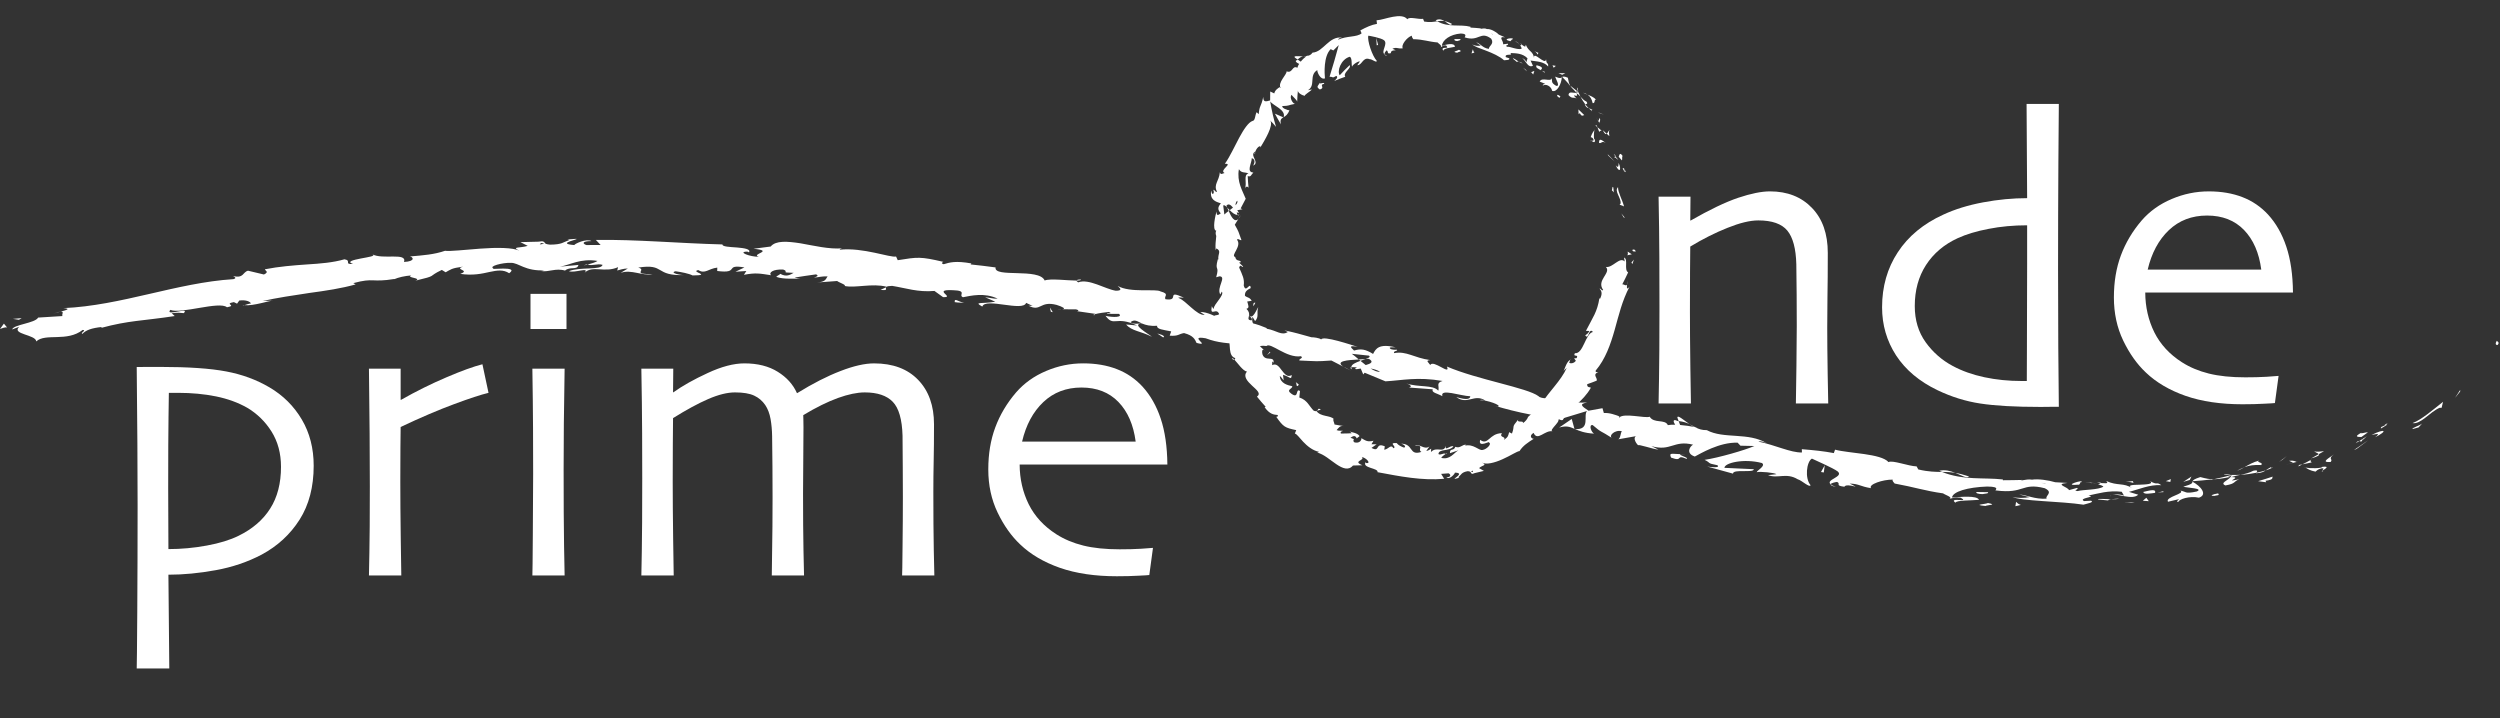 <?xml version="1.0" encoding="UTF-8" standalone="no"?>
<svg
   xmlns:dc="http://purl.org/dc/elements/1.1/"
   xmlns:cc="http://creativecommons.org/ns#"
   xmlns:rdf="http://www.w3.org/1999/02/22-rdf-syntax-ns#"
   xmlns:svg="http://www.w3.org/2000/svg"
   xmlns="http://www.w3.org/2000/svg"
   xmlns:xlink="http://www.w3.org/1999/xlink"
   xmlns:sodipodi="http://sodipodi.sourceforge.net/DTD/sodipodi-0.dtd"
   xmlns:inkscape="http://www.inkscape.org/namespaces/inkscape"
   id="svg449"
   version="1.2"
   viewBox="0 0 352.5 101.25"
   height="135"
   width="470"
   sodipodi:docname="logo_primeonde.svg"
   inkscape:version="0.92.5 (2060ec1f9f, 2020-04-08)">
  <rect x="0" y="0" width="352.5" height="101.25" fill="#333333" stroke="none"/>
  <sodipodi:namedview
     pagecolor="#ffffff"
     bordercolor="#666666"
     borderopacity="1"
     objecttolerance="10"
     gridtolerance="10"
     guidetolerance="10"
     inkscape:pageopacity="0"
     inkscape:pageshadow="2"
     inkscape:window-width="1858"
     inkscape:window-height="1016"
     id="namedview240"
     showgrid="false"
     inkscape:zoom="1.0617021"
     inkscape:cx="235"
     inkscape:cy="-83.201403"
     inkscape:window-x="62"
     inkscape:window-y="27"
     inkscape:window-maximized="1"
     inkscape:current-layer="svg449" />
  <defs
     id="defs64">
    <g
       id="g62">
      <symbol
         style="overflow:visible"
         id="glyph0-0"
         overflow="visible">
        <path
           id="path2"
           d="m 4.641,0 v -42.312 h 33.594 V 0 Z m 28.281,-5.297 v -31.719 H 9.938 v 31.719 z m 0,0"
           style="stroke:none" />
      </symbol>
      <symbol
         style="overflow:visible"
         id="glyph0-1"
         overflow="visible">
        <path
           id="path5"
           d="M 29.188,0 H 24.625 c 0.02,-0.539 0.047,-2.316 0.078,-5.328 0.031,-3.02 0.047,-4.883 0.047,-5.594 0,-1 -0.008,-2.473 -0.016,-4.422 -0.012,-1.945 -0.027,-3.375 -0.047,-4.281 -0.055,-2.207 -0.477,-3.789 -1.266,-4.75 -0.793,-0.957 -2.156,-1.438 -4.094,-1.438 -1.168,0 -2.617,0.352 -4.344,1.047 -1.73,0.688 -3.48,1.57 -5.25,2.641 0,0.211 -0.012,1.355 -0.031,3.438 -0.012,2.074 -0.016,3.965 -0.016,5.672 0,2.219 0.02,4.906 0.062,8.062 C 9.801,-1.805 9.828,-0.156 9.828,0 h -4.562 c 0,-0.133 0.02,-1.312 0.062,-3.531 0.039,-2.219 0.062,-5.516 0.062,-9.891 0,-2.02 -0.008,-4.383 -0.016,-7.094 -0.012,-2.707 -0.047,-5.586 -0.109,-8.641 h 4.5 l -0.031,3.312 0.031,0.062 c 2.688,-1.539 4.926,-2.613 6.719,-3.219 1.801,-0.602 3.297,-0.906 4.484,-0.906 2.457,0 4.43,0.777 5.922,2.328 1.488,1.543 2.234,3.656 2.234,6.344 0,2.418 -0.016,4.508 -0.047,6.266 -0.023,1.762 -0.031,3.188 -0.031,4.281 0,1.75 0.02,3.938 0.062,6.562 0.051,2.617 0.078,3.992 0.078,4.125 z m 0,0"
           style="stroke:none" />
      </symbol>
      <symbol
         style="overflow:visible"
         id="glyph0-2"
         overflow="visible">
        <path
           id="path8"
           d="m 27.422,0.469 c -0.117,0 -0.48,0 -1.094,0 -0.617,0.008 -1.105,0.016 -1.469,0.016 -3.625,0 -6.469,-0.164 -8.531,-0.484 C 14.273,-0.312 12.27,-0.938 10.312,-1.875 7.758,-3.102 5.816,-4.734 4.484,-6.766 3.16,-8.805 2.5,-11.07 2.5,-13.562 c 0,-2.926 0.738,-5.516 2.219,-7.766 1.477,-2.258 3.613,-4.023 6.406,-5.297 1.625,-0.758 3.492,-1.336 5.609,-1.734 2.113,-0.395 4.188,-0.594 6.219,-0.594 L 22.875,-42.234 h 4.547 c 0,0.387 -0.023,3.078 -0.062,8.078 -0.031,4.992 -0.047,10.047 -0.047,15.172 0,4.055 0.008,7.719 0.031,11 0.031,3.273 0.055,6.09 0.078,8.453 z m -4.469,-20.266 c 0,-0.758 0,-1.598 0,-2.516 0,-0.926 0,-1.863 0,-2.812 -1.918,0 -3.727,0.168 -5.422,0.5 -1.699,0.324 -3.152,0.762 -4.359,1.312 -1.93,0.887 -3.422,2.152 -4.484,3.797 -1.055,1.637 -1.578,3.562 -1.578,5.781 0,1.969 0.508,3.668 1.531,5.094 1.02,1.418 2.289,2.531 3.812,3.344 1.32,0.711 2.812,1.242 4.469,1.594 1.664,0.355 3.41,0.531 5.234,0.531 0.133,0 0.258,0 0.375,0 0.113,0 0.238,0 0.375,0 0,-0.164 0.004,-1.598 0.016,-4.297 0.02,-2.707 0.031,-6.816 0.031,-12.328 z m 0,0"
           style="stroke:none" />
      </symbol>
      <symbol
         style="overflow:visible"
         id="glyph0-3"
         overflow="visible">
        <path
           id="path11"
           d="M 27.75,-15.641 H 6.922 c 0.008,2.031 0.438,3.902 1.281,5.609 0.852,1.699 2.148,3.105 3.891,4.219 1.113,0.711 2.379,1.242 3.797,1.594 1.426,0.355 3.141,0.531 5.141,0.531 1.094,0 2.094,-0.023 3,-0.078 0.914,-0.062 1.477,-0.102 1.688,-0.125 L 25.203,-0.062 c -0.148,0.023 -0.652,0.055 -1.516,0.094 -0.867,0.051 -1.887,0.078 -3.062,0.078 -3.074,0 -5.75,-0.395 -8.031,-1.188 C 10.32,-1.879 8.457,-2.977 7,-4.375 5.75,-5.551 4.688,-7.051 3.812,-8.875 2.938,-10.695 2.5,-12.723 2.5,-14.953 c 0,-2.188 0.328,-4.16 0.984,-5.922 0.656,-1.77 1.633,-3.414 2.938,-4.938 1.133,-1.301 2.539,-2.305 4.219,-3.016 1.688,-0.719 3.43,-1.078 5.234,-1.078 1.781,0 3.363,0.273 4.75,0.812 1.383,0.531 2.586,1.352 3.609,2.453 1.125,1.23 1.984,2.742 2.578,4.531 0.602,1.793 0.914,3.949 0.938,6.469 z M 23.281,-18.875 c -0.312,-2.375 -1.125,-4.238 -2.438,-5.594 -1.312,-1.352 -3.047,-2.031 -5.203,-2.031 -2.148,0 -3.945,0.688 -5.391,2.062 -1.438,1.367 -2.434,3.219 -2.984,5.562 z m 0,0"
           style="stroke:none" />
      </symbol>
      <symbol
         style="overflow:visible"
         id="glyph0-4"
         overflow="visible">
        <path
           id="path14"
           d="m 30.219,-15.469 c 0,2.98 -0.664,5.512 -1.984,7.594 -1.324,2.086 -3.109,3.73 -5.359,4.938 -1.961,1.031 -4.109,1.762 -6.453,2.188 -2.344,0.43 -4.574,0.641 -6.688,0.641 l 0.125,13.219 H 5.266 C 5.285,12.785 5.312,10.129 5.344,5.141 c 0.031,-4.98 0.047,-9.977 0.047,-15 0,-2.508 -0.012,-5.43 -0.031,-8.766 -0.023,-3.332 -0.055,-6.922 -0.094,-10.766 0.613,-0.008 1.223,-0.016 1.828,-0.016 0.613,0 1.082,0 1.406,0 4.031,0 7.16,0.215 9.391,0.641 2.227,0.418 4.254,1.164 6.078,2.234 1.938,1.137 3.461,2.652 4.578,4.547 1.113,1.887 1.672,4.059 1.672,6.516 z m -4.609,0.141 c 0,-1.883 -0.445,-3.535 -1.328,-4.953 -0.887,-1.414 -2.039,-2.539 -3.453,-3.375 -1.281,-0.727 -2.746,-1.258 -4.391,-1.594 -1.648,-0.332 -3.43,-0.5 -5.344,-0.5 -0.211,0 -0.422,0 -0.641,0 -0.211,0 -0.43,0 -0.656,0 0,0.324 -0.016,1.461 -0.047,3.406 -0.031,1.949 -0.047,5.312 -0.047,10.094 0,1 0.004,2.406 0.016,4.219 0.008,1.805 0.016,3.242 0.016,4.312 1.812,0 3.617,-0.164 5.422,-0.5 1.801,-0.332 3.289,-0.789 4.469,-1.375 1.957,-0.957 3.441,-2.234 4.453,-3.828 1.02,-1.594 1.531,-3.562 1.531,-5.906 z m 0,0"
           style="stroke:none" />
      </symbol>
      <symbol
         style="overflow:visible"
         id="glyph0-5"
         overflow="visible">
        <path
           id="path17"
           d="m 22.125,-25.75 c -1.055,0.25 -2.672,0.781 -4.859,1.594 -2.18,0.805 -4.688,1.875 -7.531,3.219 0,0.211 -0.012,1.172 -0.031,2.891 -0.012,1.719 -0.016,3.32 -0.016,4.797 0,2.262 0.02,4.949 0.062,8.062 C 9.801,-2.07 9.828,-0.344 9.828,0 h -4.562 c 0,-0.32 0.02,-1.395 0.062,-3.219 0.039,-1.832 0.062,-4.957 0.062,-9.375 0,-1.781 -0.012,-4.273 -0.031,-7.484 -0.023,-3.207 -0.055,-6.234 -0.094,-9.078 h 4.469 v 4.375 l 0.031,0.031 c 2.164,-1.227 4.305,-2.289 6.422,-3.188 2.113,-0.906 3.805,-1.52 5.078,-1.844 z m 0,0"
           style="stroke:none" />
      </symbol>
      <symbol
         style="overflow:visible"
         id="glyph0-6"
         overflow="visible">
        <path
           id="path20"
           d="M 10.406,-34.75 H 5.328 v -4.953 H 10.406 Z M 10.141,0 H 5.594 c 0.02,-0.312 0.039,-2.203 0.062,-5.672 0.031,-3.477 0.047,-6.352 0.047,-8.625 0,-1.969 -0.008,-4.141 -0.016,-6.516 -0.012,-2.375 -0.043,-5.156 -0.094,-8.344 h 4.547 c -0.043,2.773 -0.078,5.359 -0.109,7.766 -0.023,2.406 -0.031,4.555 -0.031,6.438 0,4.48 0.02,8.074 0.062,10.781 0.051,2.711 0.078,4.102 0.078,4.172 z m 0,0"
           style="stroke:none" />
      </symbol>
      <symbol
         style="overflow:visible"
         id="glyph0-7"
         overflow="visible">
        <path
           id="path23"
           d="M 46.578,0 H 42.031 c 0.02,-0.207 0.039,-1.551 0.062,-4.031 0.031,-2.477 0.047,-4.812 0.047,-7 0,-0.863 -0.008,-2.281 -0.016,-4.25 0,-1.969 -0.012,-3.441 -0.031,-4.422 -0.062,-2.301 -0.523,-3.895 -1.375,-4.781 -0.855,-0.883 -2.172,-1.328 -3.953,-1.328 -1.062,0 -2.32,0.262 -3.766,0.781 -1.449,0.523 -3.086,1.328 -4.906,2.422 0,0.094 0.004,0.289 0.016,0.578 0.008,0.281 0.016,0.652 0.016,1.109 0,1.562 -0.012,3.148 -0.031,4.75 -0.023,1.605 -0.031,3.137 -0.031,4.594 0,3.188 0.02,5.871 0.062,8.047 0.051,2.168 0.078,3.344 0.078,3.531 h -4.547 c 0,-0.207 0.016,-1.367 0.047,-3.484 0.039,-2.113 0.062,-4.609 0.062,-7.484 0,-0.969 -0.008,-2.426 -0.016,-4.375 -0.012,-1.945 -0.027,-3.379 -0.047,-4.297 -0.012,-0.852 -0.086,-1.66 -0.219,-2.422 -0.137,-0.77 -0.387,-1.426 -0.75,-1.969 -0.406,-0.594 -0.93,-1.035 -1.562,-1.328 -0.637,-0.301 -1.539,-0.453 -2.703,-0.453 -1.074,0 -2.336,0.312 -3.781,0.938 -1.438,0.625 -3.09,1.523 -4.953,2.688 0,0.336 -0.012,1.562 -0.031,3.688 -0.012,2.117 -0.016,3.844 -0.016,5.188 0,2.293 0.02,5.039 0.062,8.234 C 9.801,-1.879 9.828,-0.188 9.828,0 h -4.562 c 0,-0.156 0.02,-1.273 0.062,-3.359 0.039,-2.082 0.062,-5.535 0.062,-10.359 0,-1.57 -0.008,-3.691 -0.016,-6.359 -0.012,-2.664 -0.047,-5.691 -0.109,-9.078 h 4.5 l -0.031,3.312 0.031,0.031 c 1.289,-0.926 2.91,-1.836 4.859,-2.734 1.945,-0.906 3.672,-1.359 5.172,-1.359 1.875,0 3.441,0.398 4.703,1.188 1.258,0.781 2.16,1.781 2.703,3 H 27.25 c 2.207,-1.363 4.238,-2.398 6.094,-3.109 1.852,-0.719 3.43,-1.078 4.734,-1.078 2.656,0 4.727,0.777 6.219,2.328 1.488,1.543 2.234,3.633 2.234,6.266 0,2.031 -0.016,3.746 -0.047,5.141 -0.031,1.387 -0.047,2.859 -0.047,4.422 0,3.219 0.02,5.945 0.062,8.172 C 46.551,-1.348 46.578,-0.156 46.578,0 Z m 0,0"
           style="stroke:none" />
      </symbol>
      <symbol
         style="overflow:visible"
         id="glyph1-0"
         overflow="visible">
        <path
           id="path26"
           d="m 1.281,0 v -13.625 h 9.312 V 0 Z M 9.125,-1.703 v -10.219 H 2.75 v 10.219 z m 0,0"
           style="stroke:none" />
      </symbol>
      <symbol
         style="overflow:visible"
         id="glyph1-1"
         overflow="visible">
        <path
           id="path29"
           d=""
           style="stroke:none" />
      </symbol>
      <symbol
         style="overflow:visible"
         id="glyph1-2"
         overflow="visible">
        <path
           id="path32"
           d="m 6.094,-12.422 c -0.031,0 -0.094,0 -0.188,0 -0.086,0 -0.156,0 -0.219,0 -0.5,0 -0.898,0.055 -1.188,0.156 -0.281,0.105 -0.539,0.281 -0.766,0.531 -0.18,0.199 -0.312,0.469 -0.406,0.812 C 3.234,-10.586 3.188,-10.219 3.188,-9.812 v 0.422 h 2.719 v 1.094 H 3.188 c 0,2 0.004,3.859 0.016,5.578 C 3.211,-1.008 3.219,-0.102 3.219,0 H 1.953 c 0,-0.102 0.004,-0.973 0.016,-2.609 0.008,-1.645 0.016,-3.539 0.016,-5.688 H 0.406 v -1.094 H 1.984 V -9.844 c 0,-0.539 0.055,-1.023 0.172,-1.453 0.125,-0.438 0.344,-0.844 0.656,-1.219 0.27,-0.32 0.625,-0.582 1.062,-0.781 0.438,-0.207 0.977,-0.312 1.625,-0.312 0.07,0 0.156,0 0.25,0 0.094,0 0.156,0 0.188,0 z m 0,0"
           style="stroke:none" />
      </symbol>
      <symbol
         style="overflow:visible"
         id="glyph1-3"
         overflow="visible">
        <path
           id="path35"
           d="m 8.562,-4.688 c 0,0.711 -0.109,1.391 -0.328,2.047 -0.219,0.656 -0.539,1.219 -0.953,1.688 C 6.926,-0.566 6.535,-0.27 6.109,-0.062 5.68,0.133 5.195,0.234 4.656,0.234 c -0.523,0 -1.008,-0.102 -1.453,-0.297 -0.438,-0.195 -0.836,-0.492 -1.188,-0.891 -0.406,-0.445 -0.719,-1 -0.938,-1.656 C 0.859,-3.273 0.75,-3.977 0.75,-4.719 c 0,-0.707 0.094,-1.359 0.281,-1.953 0.188,-0.602 0.477,-1.141 0.875,-1.609 0.352,-0.438 0.766,-0.77 1.234,-1 C 3.617,-9.508 4.125,-9.625 4.656,-9.625 c 0.551,0 1.051,0.109 1.5,0.328 0.457,0.211 0.859,0.527 1.203,0.953 0.406,0.492 0.707,1.039 0.906,1.641 C 8.461,-6.098 8.562,-5.426 8.562,-4.688 Z M 7.281,-4.625 c 0,-0.582 -0.086,-1.148 -0.25,-1.703 C 6.875,-6.879 6.625,-7.344 6.281,-7.719 6.07,-7.957 5.828,-8.141 5.547,-8.266 c -0.281,-0.125 -0.578,-0.188 -0.891,-0.188 -0.367,0 -0.684,0.07 -0.953,0.203 -0.273,0.137 -0.527,0.352 -0.766,0.641 -0.281,0.336 -0.508,0.762 -0.672,1.281 -0.168,0.523 -0.25,1.059 -0.25,1.609 0,0.637 0.082,1.219 0.25,1.75 0.164,0.523 0.43,0.977 0.797,1.359 0.207,0.219 0.445,0.387 0.719,0.5 0.27,0.117 0.562,0.172 0.875,0.172 0.332,0 0.641,-0.066 0.922,-0.203 C 5.867,-1.273 6.125,-1.473 6.344,-1.734 6.656,-2.086 6.891,-2.52 7.047,-3.031 7.203,-3.539 7.281,-4.07 7.281,-4.625 Z m 0,0"
           style="stroke:none" />
      </symbol>
      <symbol
         style="overflow:visible"
         id="glyph1-4"
         overflow="visible">
        <path
           id="path38"
           d="m 7.609,0.156 c -0.031,0 -0.137,0 -0.312,0 -0.168,0 -0.305,0 -0.406,0 -1,0 -1.789,-0.055 -2.359,-0.156 -0.574,-0.102 -1.133,-0.305 -1.672,-0.609 -0.711,-0.395 -1.25,-0.914 -1.625,-1.562 C 0.867,-2.828 0.688,-3.562 0.688,-4.375 c 0,-0.938 0.203,-1.766 0.609,-2.484 0.414,-0.727 1.008,-1.301 1.781,-1.719 C 3.535,-8.816 4.055,-9 4.641,-9.125 5.223,-9.258 5.797,-9.328 6.359,-9.328 L 6.344,-13.594 h 1.266 c 0,0.117 -0.008,0.98 -0.016,2.594 -0.012,1.605 -0.016,3.234 -0.016,4.891 0,1.305 0,2.48 0,3.531 0.008,1.055 0.02,1.965 0.031,2.734 z m -1.25,-6.531 c 0,-0.25 0,-0.52 0,-0.812 0,-0.301 0,-0.602 0,-0.906 -0.531,0 -1.031,0.055 -1.5,0.156 -0.469,0.105 -0.871,0.25 -1.203,0.438 -0.531,0.281 -0.949,0.688 -1.25,1.219 -0.293,0.523 -0.438,1.141 -0.438,1.859 0,0.637 0.141,1.184 0.422,1.641 0.281,0.461 0.633,0.82 1.062,1.078 0.363,0.23 0.773,0.402 1.234,0.516 0.469,0.117 0.953,0.172 1.453,0.172 0.039,0 0.078,0 0.109,0 0.031,0 0.062,0 0.094,0 0,-0.062 0,-0.523 0,-1.391 0.008,-0.875 0.016,-2.195 0.016,-3.969 z m 0,0"
           style="stroke:none" />
      </symbol>
      <symbol
         style="overflow:visible"
         id="glyph1-5"
         overflow="visible">
        <path
           id="path41"
           d="M 8.094,0 H 6.828 c 0.008,-0.176 0.016,-0.75 0.016,-1.719 0.008,-0.969 0.016,-1.566 0.016,-1.797 0,-0.32 0,-0.797 0,-1.422 0,-0.625 -0.008,-1.082 -0.016,-1.375 C 6.832,-7.031 6.719,-7.539 6.5,-7.844 6.281,-8.156 5.898,-8.312 5.359,-8.312 c -0.324,0 -0.727,0.117 -1.203,0.344 -0.48,0.219 -0.965,0.5 -1.453,0.844 0,0.074 -0.008,0.445 -0.016,1.109 0,0.668 0,1.277 0,1.828 0,0.711 0.004,1.574 0.016,2.594 C 2.711,-0.582 2.719,-0.051 2.719,0 h -1.25 c 0,-0.039 0.004,-0.414 0.016,-1.125 C 1.492,-1.844 1.5,-2.91 1.5,-4.328 1.5,-4.973 1.492,-5.727 1.484,-6.594 c 0,-0.875 -0.008,-1.805 -0.016,-2.797 h 1.234 v 1.094 c 0.75,-0.5 1.367,-0.844 1.859,-1.031 0.5,-0.195 0.914,-0.297 1.25,-0.297 0.688,0 1.234,0.25 1.641,0.75 0.414,0.492 0.625,1.168 0.625,2.031 0,0.781 -0.008,1.461 -0.016,2.031 -0.012,0.562 -0.016,1.023 -0.016,1.375 0,0.562 0.004,1.266 0.016,2.109 C 8.082,-0.484 8.094,-0.039 8.094,0 Z m 0,0"
           style="stroke:none" />
      </symbol>
      <symbol
         style="overflow:visible"
         id="glyph1-6"
         overflow="visible">
        <path
           id="path44"
           d="M 5.859,-1.156 5.719,0.031 C 5.676,0.031 5.582,0.035 5.438,0.047 5.289,0.055 5.164,0.062 5.062,0.062 c -1.094,0 -1.922,-0.266 -2.484,-0.797 -0.562,-0.531 -0.844,-1.344 -0.844,-2.438 0,-0.688 0.004,-1.422 0.016,-2.203 0.008,-0.789 0.016,-1.766 0.016,-2.922 h -1.344 v -1.094 H 1.844 V -11.594 H 3 v 2.203 h 2.859 v 1.094 H 3 c 0,0.125 -0.008,0.512 -0.016,1.156 -0.012,0.648 -0.016,1.121 -0.016,1.422 0,0.262 0,0.586 0,0.969 0,0.375 0,0.82 0,1.328 0,0.812 0.188,1.398 0.562,1.75 0.375,0.355 0.945,0.531 1.719,0.531 0.102,0 0.219,0 0.344,0 0.133,-0.008 0.223,-0.016 0.266,-0.016 z m 0,0"
           style="stroke:none" />
      </symbol>
      <symbol
         style="overflow:visible"
         id="glyph1-7"
         overflow="visible">
        <path
           id="path47"
           d="M 8.094,0 H 6.828 c 0.008,-0.188 0.016,-0.742 0.016,-1.672 0.008,-0.938 0.016,-1.551 0.016,-1.844 0,-0.32 0,-0.797 0,-1.422 0,-0.625 -0.008,-1.082 -0.016,-1.375 C 6.832,-7.031 6.719,-7.539 6.5,-7.844 6.281,-8.156 5.898,-8.312 5.359,-8.312 c -0.305,0 -0.695,0.109 -1.172,0.328 -0.469,0.211 -0.969,0.496 -1.5,0.859 L 2.719,0 h -1.25 c 0,-0.238 0.004,-1.207 0.016,-2.906 C 1.492,-4.613 1.5,-6.02 1.5,-7.125 c 0,-0.719 -0.008,-1.617 -0.016,-2.703 0,-1.094 -0.008,-2.348 -0.016,-3.766 h 1.25 L 2.688,-8.328 2.703,-8.312 c 0.758,-0.5 1.379,-0.844 1.859,-1.031 0.488,-0.188 0.906,-0.281 1.25,-0.281 0.688,0 1.234,0.25 1.641,0.75 0.414,0.492 0.625,1.168 0.625,2.031 0,0.781 -0.008,1.461 -0.016,2.031 -0.012,0.562 -0.016,1.023 -0.016,1.375 0,0.562 0.004,1.211 0.016,1.938 0.008,0.73 0.02,1.23 0.031,1.5 z m 0,0"
           style="stroke:none" />
      </symbol>
      <symbol
         style="overflow:visible"
         id="glyph1-8"
         overflow="visible">
        <path
           id="path50"
           d="M 7.688,-5.031 H 1.922 c 0,0.656 0.113,1.262 0.344,1.812 0.238,0.543 0.602,0.992 1.094,1.344 0.301,0.23 0.648,0.402 1.047,0.516 0.395,0.117 0.867,0.172 1.422,0.172 0.301,0 0.578,-0.008 0.828,-0.031 C 6.914,-1.238 7.078,-1.25 7.141,-1.25 l -0.156,1.234 C 6.941,-0.016 6.801,-0.008 6.562,0 6.32,0.02 6.039,0.031 5.719,0.031 c -0.855,0 -1.602,-0.125 -2.234,-0.375 C 2.859,-0.602 2.344,-0.957 1.938,-1.406 1.594,-1.781 1.297,-2.258 1.047,-2.844 0.805,-3.438 0.688,-4.094 0.688,-4.812 c 0,-0.707 0.086,-1.344 0.266,-1.906 0.188,-0.57 0.461,-1.102 0.828,-1.594 0.312,-0.414 0.703,-0.738 1.172,-0.969 C 3.422,-9.508 3.906,-9.625 4.406,-9.625 c 0.488,0 0.926,0.09 1.312,0.266 0.383,0.168 0.719,0.43 1,0.781 0.312,0.398 0.551,0.887 0.719,1.469 0.164,0.574 0.25,1.266 0.25,2.078 z M 6.453,-6.078 C 6.367,-6.848 6.145,-7.445 5.781,-7.875 5.414,-8.312 4.938,-8.531 4.344,-8.531 c -0.605,0 -1.105,0.227 -1.5,0.672 -0.398,0.438 -0.672,1.031 -0.828,1.781 z m 0,0"
           style="stroke:none" />
      </symbol>
      <symbol
         style="overflow:visible"
         id="glyph1-9"
         overflow="visible">
        <path
           id="path53"
           d="m 8.359,-4.766 c 0,1.012 -0.215,1.883 -0.641,2.609 C 7.289,-1.426 6.711,-0.879 5.984,-0.516 5.504,-0.285 4.961,-0.113 4.359,0 3.754,0.102 3.023,0.156 2.172,0.156 c -0.117,0 -0.234,0 -0.359,0 -0.125,0 -0.242,0 -0.344,0 0,-0.477 0.004,-1.363 0.016,-2.656 C 1.492,-3.789 1.5,-5.344 1.5,-7.156 c 0,-1.113 -0.008,-2.191 -0.016,-3.234 0,-1.051 -0.008,-2.117 -0.016,-3.203 h 1.25 l -0.016,4.266 c 1.094,0.012 1.969,0.125 2.625,0.344 0.656,0.211 1.203,0.496 1.641,0.859 0.445,0.387 0.789,0.859 1.031,1.422 0.238,0.562 0.359,1.211 0.359,1.938 z m -1.281,0.031 c 0,-0.75 -0.184,-1.375 -0.547,-1.875 C 6.164,-7.117 5.695,-7.488 5.125,-7.719 4.832,-7.832 4.508,-7.922 4.156,-7.984 3.812,-8.055 3.457,-8.094 3.094,-8.094 c -0.074,0 -0.148,0 -0.219,0 -0.074,0 -0.133,0 -0.172,0 0,0.137 -0.008,0.633 -0.016,1.484 0,0.855 0,1.555 0,2.094 0,1.043 0,1.777 0,2.203 0.008,0.43 0.016,0.859 0.016,1.297 0.594,0 1.129,-0.051 1.609,-0.156 0.488,-0.102 0.906,-0.266 1.25,-0.484 0.508,-0.312 0.891,-0.723 1.141,-1.234 0.25,-0.52 0.375,-1.133 0.375,-1.844 z m 0,0"
           style="stroke:none" />
      </symbol>
      <symbol
         style="overflow:visible"
         id="glyph1-10"
         overflow="visible">
        <path
           id="path56"
           d="M 7.016,-5.281 C 7.016,-3.75 7.008,-2.5 7,-1.531 7,-0.57 7,-0.055 7,0.016 6.945,0.023 6.695,0.051 6.25,0.094 5.812,0.133 5.242,0.156 4.547,0.156 4.109,0.156 3.664,0.109 3.219,0.016 2.781,-0.078 2.398,-0.211 2.078,-0.391 1.66,-0.617 1.316,-0.93 1.047,-1.328 0.785,-1.723 0.656,-2.195 0.656,-2.75 c 0,-0.594 0.156,-1.102 0.469,-1.531 0.312,-0.426 0.742,-0.773 1.297,-1.047 0.344,-0.164 0.801,-0.312 1.375,-0.438 0.582,-0.133 1.242,-0.238 1.984,-0.312 C 5.75,-6.555 5.645,-6.953 5.469,-7.266 5.289,-7.578 5.035,-7.812 4.703,-7.969 4.461,-8.082 4.195,-8.16 3.906,-8.203 3.625,-8.254 3.289,-8.281 2.906,-8.281 c -0.242,0 -0.445,0.012 -0.609,0.031 -0.168,0.012 -0.398,0.027 -0.688,0.047 l 0.125,-1.234 C 1.816,-9.445 1.977,-9.457 2.219,-9.469 2.457,-9.488 2.781,-9.5 3.188,-9.5 c 0.625,0 1.18,0.078 1.672,0.234 0.5,0.148 0.91,0.391 1.234,0.734 0.301,0.324 0.531,0.719 0.688,1.188 0.156,0.469 0.234,1.156 0.234,2.062 z m -1.219,2.234 c 0,-0.219 0,-0.484 0,-0.797 0,-0.32 -0.008,-0.695 -0.016,-1.125 -0.23,0.023 -0.641,0.078 -1.234,0.172 -0.586,0.094 -1.074,0.23 -1.469,0.406 -0.305,0.137 -0.57,0.336 -0.797,0.594 -0.23,0.25 -0.344,0.57 -0.344,0.953 0,0.43 0.098,0.773 0.297,1.031 0.195,0.25 0.461,0.445 0.797,0.578 0.258,0.105 0.547,0.184 0.859,0.234 0.32,0.043 0.66,0.062 1.016,0.062 0.102,0 0.234,0 0.391,0 0.156,-0.008 0.316,-0.02 0.484,-0.031 0,-0.039 0,-0.242 0,-0.609 0.008,-0.363 0.016,-0.852 0.016,-1.469 z m 0,0"
           style="stroke:none" />
      </symbol>
      <symbol
         style="overflow:visible"
         id="glyph1-11"
         overflow="visible">
        <path
           id="path59"
           d="M 6.797,-1.203 6.688,0.031 c -0.043,0 -0.109,0 -0.203,0 -0.094,0 -0.172,0 -0.234,0 -0.688,0 -1.328,-0.07 -1.922,-0.219 -0.594,-0.156 -1.133,-0.379 -1.609,-0.672 -0.648,-0.406 -1.152,-0.945 -1.516,-1.625 -0.355,-0.676 -0.531,-1.426 -0.531,-2.25 0,-0.75 0.16,-1.43 0.484,-2.047 0.332,-0.625 0.766,-1.133 1.297,-1.531 0.477,-0.352 1.051,-0.625 1.719,-0.812 0.676,-0.195 1.367,-0.297 2.078,-0.297 0.062,0 0.125,0 0.188,0 0.062,0 0.109,0 0.141,0 l 0.062,1.25 c -0.031,0 -0.074,0 -0.125,0 -0.043,0 -0.086,0 -0.125,0 -0.586,0 -1.09,0.043 -1.516,0.125 -0.418,0.086 -0.82,0.219 -1.203,0.406 C 3.141,-7.391 2.719,-7 2.406,-6.469 2.102,-5.938 1.953,-5.367 1.953,-4.766 c 0,0.73 0.141,1.34 0.422,1.828 0.289,0.492 0.676,0.871 1.156,1.141 0.375,0.211 0.797,0.359 1.266,0.453 0.469,0.094 0.961,0.141 1.484,0.141 0.094,0 0.191,0 0.297,0 0.102,0 0.176,0 0.219,0 z m 0,0"
           style="stroke:none" />
      </symbol>
    </g>
  </defs>
  <g
     transform="translate(0,-352.293)"
     style="display:none"
     id="layer1">
    <rect
       y="16.047"
       x="-12.092"
       height="338.565"
       width="594.687"
       id="rect456"
       style="fill:#000000;stroke-width:0.75" />
  </g>
  <g
     id="g605">
    <path
       id="path66"
       d="m 352.168,48.622 c 0.348,-0.363 -0.098,-0.477 -0.109,-0.582 -0.453,0.691 0.207,0.637 0.109,0.582"
       style="fill:#ffffff;fill-opacity:1;fill-rule:nonzero;stroke:none"
       inkscape:connector-curvature="0" />
    <path
       id="path68"
       d="m 346.879,55.204 0.012,-0.23 -0.73,1.125 z m 0,0"
       style="fill:#ffffff;fill-opacity:1;fill-rule:nonzero;stroke:none"
       inkscape:connector-curvature="0" />
    <path
       id="path70"
       d="m 340.172,59.654 c 0.504,0.113 1.152,-0.246 1.801,-0.758 0.648,-0.516 1.336,-1.105 2.008,-1.395 h 0.285 l 0.203,-0.848 c -1.352,1.078 -3.109,2.582 -4.297,3"
       style="fill:#ffffff;fill-opacity:1;fill-rule:nonzero;stroke:none"
       inkscape:connector-curvature="0" />
    <path
       id="path72"
       d="m 335.68,60.232 c 0.348,0.133 -0.719,0.621 0.922,-0.355 -0.098,0.016 -0.133,0.012 -0.191,0.019 -0.152,0.074 -0.355,0.191 -0.73,0.336"
       style="fill:#ffffff;fill-opacity:1;fill-rule:nonzero;stroke:none"
       inkscape:connector-curvature="0" />
    <path
       id="path74"
       d="m 336.41,59.896 c 0.734,-0.391 -0.59,0.031 0,0"
       style="fill:#ffffff;fill-opacity:1;fill-rule:nonzero;stroke:none"
       inkscape:connector-curvature="0" />
    <path
       id="path76"
       d="m 332.953,61.622 c 0.312,-0.207 0.613,-0.438 0.918,-0.66 -0.273,-0.051 -1.188,0.293 -0.898,0.039 -0.996,0.539 -0.723,0.609 -0.019,0.621"
       style="fill:#ffffff;fill-opacity:1;fill-rule:nonzero;stroke:none"
       inkscape:connector-curvature="0" />
    <path
       id="path78"
       d="m 332.168,62.493 0.496,-0.312 c -0.117,-0.023 -0.266,0.008 -0.496,0.312"
       style="fill:#ffffff;fill-opacity:1;fill-rule:nonzero;stroke:none"
       inkscape:connector-curvature="0" />
    <path
       id="path80"
       d="m 333.711,61.517 c -0.34,0.238 -0.695,0.441 -1.047,0.664 0.195,0.047 0.301,0.258 0.492,-0.281 -0.016,0.227 0.145,-0.031 0.555,-0.383"
       style="fill:#ffffff;fill-opacity:1;fill-rule:nonzero;stroke:none"
       inkscape:connector-curvature="0" />
    <path
       id="path82"
       d="m 334.383,61.333 c 0.629,-0.109 1.41,-0.352 0.488,0.332 1.91,-0.961 1.406,-1.285 -0.488,-0.332"
       style="fill:#ffffff;fill-opacity:1;fill-rule:nonzero;stroke:none"
       inkscape:connector-curvature="0" />
    <path
       id="path84"
       d="m 340.168,60.501 0.848,-0.234 0.523,-0.57 c -0.262,0.285 -1.523,0.633 -1.371,0.805"
       style="fill:#ffffff;fill-opacity:1;fill-rule:nonzero;stroke:none"
       inkscape:connector-curvature="0" />
    <path
       id="path86"
       d="m 326.34,63.591 c -0.019,0.164 0.477,0.277 0.613,0.438 l 0.734,-0.41 c -0.438,0.027 -1.227,0.172 -1.348,-0.027"
       style="fill:#ffffff;fill-opacity:1;fill-rule:nonzero;stroke:none"
       inkscape:connector-curvature="0" />
    <path
       id="path88"
       d="m 326.953,64.029 -1.102,0.613 c 1.066,-0.297 1.219,-0.477 1.102,-0.613"
       style="fill:#ffffff;fill-opacity:1;fill-rule:nonzero;stroke:none"
       inkscape:connector-curvature="0" />
    <path
       id="path90"
       d="m 332.273,63.302 c 0.562,-0.426 1.137,-0.828 1.68,-1.27 -0.664,0.492 -1.355,0.945 -2.043,1.422 z m 0,0"
       style="fill:#ffffff;fill-opacity:1;fill-rule:nonzero;stroke:none"
       inkscape:connector-curvature="0" />
    <path
       id="path92"
       d="m 321.832,64.825 c 0.199,-0.164 0.395,-0.332 0.59,-0.512 -0.352,0.285 -0.715,0.539 -1.074,0.809 z m 0,0"
       style="fill:#ffffff;fill-opacity:1;fill-rule:nonzero;stroke:none"
       inkscape:connector-curvature="0" />
    <path
       id="path94"
       d="m 318.816,65.571 c 0.441,-0.387 -0.789,-0.352 -0.293,-0.629 -0.812,0.211 -1.469,0.594 -2.066,0.938 0.656,-0.254 1.379,-0.363 2.359,-0.309"
       style="fill:#ffffff;fill-opacity:1;fill-rule:nonzero;stroke:none"
       inkscape:connector-curvature="0" />
    <path
       id="path96"
       d="m 315.438,66.384 c 0.328,-0.125 0.66,-0.301 1.02,-0.5 -0.348,0.133 -0.688,0.277 -1.02,0.5"
       style="fill:#ffffff;fill-opacity:1;fill-rule:nonzero;stroke:none"
       inkscape:connector-curvature="0" />
    <path
       id="path98"
       d="m 323.805,65.138 c -0.117,-0.062 -0.355,-0.246 -1.047,-0.168 l 0.574,0.289 c 0.145,-0.035 0.309,-0.078 0.473,-0.121"
       style="fill:#ffffff;fill-opacity:1;fill-rule:nonzero;stroke:none"
       inkscape:connector-curvature="0" />
    <path
       id="path100"
       d="m 323.352,65.267 -0.019,-0.008 c -0.512,0.125 -0.867,0.211 -1.02,0.246 0.133,-0.027 0.441,-0.098 1.039,-0.238"
       style="fill:#ffffff;fill-opacity:1;fill-rule:nonzero;stroke:none"
       inkscape:connector-curvature="0" />
    <path
       id="path102"
       d="m 323.922,65.107 c -0.043,0.012 -0.074,0.019 -0.117,0.031 0.055,0.031 0.086,0.035 0.117,-0.031"
       style="fill:#ffffff;fill-opacity:1;fill-rule:nonzero;stroke:none"
       inkscape:connector-curvature="0" />
    <path
       id="path104"
       d="m 329.082,64.064 c -0.605,0.484 -1.996,1.176 -0.465,1.074 0.402,-0.453 -0.457,-0.367 0.465,-1.074"
       style="fill:#ffffff;fill-opacity:1;fill-rule:nonzero;stroke:none"
       inkscape:connector-curvature="0" />
    <path
       id="path106"
       d="m 324.648,65.466 c 0.438,-0.082 0.871,-0.164 1.301,-0.27 -0.059,-0.098 -0.332,-0.188 -0.019,-0.41 -0.422,0.242 -0.848,0.465 -1.281,0.68"
       style="fill:#ffffff;fill-opacity:1;fill-rule:nonzero;stroke:none"
       inkscape:connector-curvature="0" />
    <path
       id="path108"
       d="m 324.059,65.767 0.59,-0.301 -0.48,0.094 z m 0,0"
       style="fill:#ffffff;fill-opacity:1;fill-rule:nonzero;stroke:none"
       inkscape:connector-curvature="0" />
    <path
       id="path110"
       d="m 317.715,66.376 c -0.52,0.289 -1.125,0.441 -1.816,0.57 0.758,-0.019 1.527,-0.152 2.254,-0.289 0.078,-0.148 0.352,-0.449 -0.438,-0.281"
       style="fill:#ffffff;fill-opacity:1;fill-rule:nonzero;stroke:none"
       inkscape:connector-curvature="0" />
    <path
       id="path112"
       d="m 320.473,65.923 c -0.039,0.016 -0.082,0.035 -0.117,0.051 0.082,0.019 0.145,0.016 0.117,-0.051"
       style="fill:#ffffff;fill-opacity:1;fill-rule:nonzero;stroke:none"
       inkscape:connector-curvature="0" />
    <path
       id="path114"
       d="m 309.023,67.857 0.117,0.066 0.019,-0.074 z m 0,0"
       style="fill:#ffffff;fill-opacity:1;fill-rule:nonzero;stroke:none"
       inkscape:connector-curvature="0" />
    <path
       id="path116"
       d="m 318.293,66.712 c 0.574,-0.027 0.887,-0.195 1.176,-0.387 -0.406,0.125 -0.84,0.238 -1.316,0.332 -0.031,0.07 -0.031,0.109 0.141,0.055"
       style="fill:#ffffff;fill-opacity:1;fill-rule:nonzero;stroke:none"
       inkscape:connector-curvature="0" />
    <path
       id="path118"
       d="m 313.574,66.884 c 0.301,0.043 0.641,0.062 0.996,0.078 -0.305,-0.09 -0.91,-0.203 -0.996,-0.078"
       style="fill:#ffffff;fill-opacity:1;fill-rule:nonzero;stroke:none"
       inkscape:connector-curvature="0" />
    <path
       id="path120"
       d="m 320.145,65.904 c 0.023,-0.016 0.051,-0.023 0.078,-0.039 -0.203,-0.047 -0.168,-0.012 -0.078,0.039"
       style="fill:#ffffff;fill-opacity:1;fill-rule:nonzero;stroke:none"
       inkscape:connector-curvature="0" />
    <path
       id="path122"
       d="m 320.145,65.904 c -0.273,0.125 -0.473,0.277 -0.676,0.422 0.328,-0.109 0.629,-0.227 0.887,-0.352 -0.074,-0.012 -0.152,-0.043 -0.211,-0.07"
       style="fill:#ffffff;fill-opacity:1;fill-rule:nonzero;stroke:none"
       inkscape:connector-curvature="0" />
    <path
       id="path124"
       d="m 307.145,70.782 c 0.074,-0.387 1.555,-0.898 2.91,-0.609 1.262,-0.422 0.258,-1.633 -0.914,-2.25 -0.023,0.176 -0.004,0.336 -1.293,0.699 0.477,0.168 2.961,0.215 1.891,0.68 -1.727,0.375 -1.445,0.008 -2.309,-0.125 0.766,0.438 -2.176,0.875 -1.746,1.57 l 1.531,-0.363 c 0.035,0.109 -0.512,0.328 -0.07,0.398"
       style="fill:#ffffff;fill-opacity:1;fill-rule:nonzero;stroke:none"
       inkscape:connector-curvature="0" />
    <path
       id="path126"
       d="m 311.621,67.689 0.527,-0.117 c -0.617,0.008 -1.07,-0.086 -1.902,-0.305 -0.867,0.277 -1.039,0.445 -1.086,0.582 0.883,-0.059 1.762,-0.141 2.637,-0.242 z m 0,0"
       style="fill:#ffffff;fill-opacity:1;fill-rule:nonzero;stroke:none"
       inkscape:connector-curvature="0" />
    <path
       id="path128"
       d="m 314.535,67.232 c -0.344,0.5 -1.605,0.871 -0.75,1.215 1.566,-0.281 1.047,-0.531 1.949,-0.867 -2.504,0.508 0.684,-0.352 -1.172,-0.301 0.48,-0.152 0.922,-0.246 1.332,-0.332 -0.457,0.023 -0.902,0.027 -1.324,0.016 0.027,0.004 0.043,0.012 0.062,0.016 l 0.012,-0.004 v 0.008 c 0.113,0.035 0.156,0.062 0.031,0.051 -0.008,0.008 -0.039,0.016 -0.051,0.019 -0.008,0.062 -0.047,0.121 -0.09,0.18 -0.738,0.027 -0.133,-0.094 0.09,-0.18 0.004,-0.023 0.019,-0.047 0.019,-0.07 l -0.012,-0.004 c -0.82,0.223 -1.648,0.414 -2.484,0.594 0.543,-0.016 1.219,-0.09 2.387,-0.34"
       style="fill:#ffffff;fill-opacity:1;fill-rule:nonzero;stroke:none"
       inkscape:connector-curvature="0" />
    <path
       id="path130"
       d="m 327.582,66.435 c -0.086,-0.016 -0.094,-0.043 -0.109,-0.074 -0.145,0.102 -0.195,0.156 0.109,0.074"
       style="fill:#ffffff;fill-opacity:1;fill-rule:nonzero;stroke:none"
       inkscape:connector-curvature="0" />
    <path
       id="path132"
       d="m 326.484,66.501 c 0.164,-0.113 0.266,-0.324 0.859,-0.465 0.547,-0.031 0.062,0.199 0.129,0.324 0.32,-0.219 1.141,-0.676 -0.023,-0.535 l -0.16,0.113 c -1.035,0.176 -2.461,0.027 -2.305,-0.09 0.398,0.297 0.73,0.496 1.5,0.652"
       style="fill:#ffffff;fill-opacity:1;fill-rule:nonzero;stroke:none"
       inkscape:connector-curvature="0" />
    <path
       id="path134"
       d="m 320.445,67.2 c -0.676,0.238 -1.367,0.434 -2.055,0.645 l 1.148,0.156 -0.102,-0.211 c 1.219,-0.168 0.898,-0.395 1.008,-0.59"
       style="fill:#ffffff;fill-opacity:1;fill-rule:nonzero;stroke:none"
       inkscape:connector-curvature="0" />
    <path
       id="path136"
       d="m 308.762,67.669 0.234,-0.48 -1.16,0.758 z m 0,0"
       style="fill:#ffffff;fill-opacity:1;fill-rule:nonzero;stroke:none"
       inkscape:connector-curvature="0" />
    <path
       id="path138"
       d="m 306.016,67.954 0.074,-0.402 -0.711,0.289 z m 0,0"
       style="fill:#ffffff;fill-opacity:1;fill-rule:nonzero;stroke:none"
       inkscape:connector-curvature="0" />
    <path
       id="path140"
       d="m 149.77,43.603 -0.645,-0.004 c 0.301,0.019 0.496,0.019 0.645,0.004"
       style="fill:#ffffff;fill-opacity:1;fill-rule:nonzero;stroke:none"
       inkscape:connector-curvature="0" />
    <path
       id="path142"
       d="m 154.277,44.458 0.148,-0.172 c -0.23,0.066 -0.328,0.129 -0.148,0.172"
       style="fill:#ffffff;fill-opacity:1;fill-rule:nonzero;stroke:none"
       inkscape:connector-curvature="0" />
    <path
       id="path144"
       d="m 238.199,59.79 c -0.82,-0.57 -1.695,-1.363 -1.688,-0.902 l 0.18,0.484 c 0.648,0.07 1.117,0.23 1.508,0.418"
       style="fill:#ffffff;fill-opacity:1;fill-rule:nonzero;stroke:none"
       inkscape:connector-curvature="0" />
    <path
       id="path146"
       d="m 191.594,50.685 c 0.078,0.062 0.156,0.129 0.23,0.195 0.258,-0.09 0.496,-0.172 0.711,-0.25 -0.281,0.016 -0.602,0.035 -0.941,0.055"
       style="fill:#ffffff;fill-opacity:1;fill-rule:nonzero;stroke:none"
       inkscape:connector-curvature="0" />
    <path
       id="path148"
       d="m 190.516,52.263 -1.117,-0.574 c 0.242,0.164 0.602,0.352 1.117,0.574"
       style="fill:#ffffff;fill-opacity:1;fill-rule:nonzero;stroke:none"
       inkscape:connector-curvature="0" />
    <path
       id="path150"
       d="m 124.93,40.513 -0.777,0.359 c 1.145,0.121 0.664,-0.156 0.777,-0.359"
       style="fill:#ffffff;fill-opacity:1;fill-rule:nonzero;stroke:none"
       inkscape:connector-curvature="0" />
    <path
       id="path152"
       d="m 277.633,67.181 c -0.77,-0.254 -1.383,-0.418 -1.934,-0.504 0.918,0.367 1.641,0.836 1.934,0.504"
       style="fill:#ffffff;fill-opacity:1;fill-rule:nonzero;stroke:none"
       inkscape:connector-curvature="0" />
    <path
       id="path154"
       d="m 152.387,39.404 c -0.402,0.004 -0.582,0.062 -0.59,0.16 0.414,0 0.652,-0.043 0.59,-0.16"
       style="fill:#ffffff;fill-opacity:1;fill-rule:nonzero;stroke:none"
       inkscape:connector-curvature="0" />
    <path
       id="path156"
       d="m 273.43,66.38 c 0.133,0.059 0.266,0.102 0.402,0.156 0.586,0.008 1.172,0.023 1.867,0.141 -0.676,-0.277 -1.457,-0.484 -2.27,-0.297"
       style="fill:#ffffff;fill-opacity:1;fill-rule:nonzero;stroke:none"
       inkscape:connector-curvature="0" />
    <path
       id="path158"
       d="m 34.453,43.032 c -0.066,-0.008 -0.145,-0.004 -0.211,-0.016 -0.008,0.062 0.082,0.047 0.211,0.016"
       style="fill:#ffffff;fill-opacity:1;fill-rule:nonzero;stroke:none"
       inkscape:connector-curvature="0" />
    <path
       id="path160"
       d="m 7.496,44.239 c 0.25,-0.09 0.664,-0.211 1.059,-0.309 -0.199,0.016 -0.52,0.105 -1.059,0.309"
       style="fill:#ffffff;fill-opacity:1;fill-rule:nonzero;stroke:none"
       inkscape:connector-curvature="0" />
    <path
       id="path162"
       d="m 294.898,68.056 c 0.586,-0.016 0.094,-0.047 0,0"
       style="fill:#ffffff;fill-opacity:1;fill-rule:nonzero;stroke:none"
       inkscape:connector-curvature="0" />
    <path
       id="path164"
       d="m 297.758,69.79 c -0.125,0.047 -0.223,0.109 -0.238,0.207 0.051,-0.102 0.133,-0.168 0.238,-0.207"
       style="fill:#ffffff;fill-opacity:1;fill-rule:nonzero;stroke:none"
       inkscape:connector-curvature="0" />
    <path
       id="path166"
       d="m 267.164,68.177 c -0.019,-0.004 -0.031,-0.008 -0.051,-0.012 0.16,0.113 0.137,0.094 0.051,0.012"
       style="fill:#ffffff;fill-opacity:1;fill-rule:nonzero;stroke:none"
       inkscape:connector-curvature="0" />
    <path
       id="path168"
       d="m 295.777,68.267 c -0.219,-0.055 -0.473,-0.102 -0.75,-0.141 0.121,0.039 0.352,0.086 0.75,0.141"
       style="fill:#ffffff;fill-opacity:1;fill-rule:nonzero;stroke:none"
       inkscape:connector-curvature="0" />
    <path
       id="path170"
       d="m 295.66,68.06 c 0.203,0.016 0.363,0.031 0.516,0.043 0.074,-0.07 0.008,-0.117 -0.516,-0.043"
       style="fill:#ffffff;fill-opacity:1;fill-rule:nonzero;stroke:none"
       inkscape:connector-curvature="0" />
    <path
       id="path172"
       d="m 294.078,68.06 c 0.336,0 0.648,0.027 0.949,0.066 -0.113,-0.031 -0.16,-0.055 -0.133,-0.07 -0.172,0 -0.414,0 -0.816,0.004"
       style="fill:#ffffff;fill-opacity:1;fill-rule:nonzero;stroke:none"
       inkscape:connector-curvature="0" />
    <path
       id="path174"
       d="m 82.844,37.31 c -0.043,-0.012 -0.086,-0.019 -0.129,-0.035 -0.598,0.191 -0.336,0.16 0.129,0.035"
       style="fill:#ffffff;fill-opacity:1;fill-rule:nonzero;stroke:none"
       inkscape:connector-curvature="0" />
    <path
       id="path176"
       d="m 222.008,60.501 c 0.027,0 0.047,-0.004 0.07,-0.004 -0.023,-0.012 -0.059,-0.027 -0.082,-0.035 z m 0,0"
       style="fill:#ffffff;fill-opacity:1;fill-rule:nonzero;stroke:none"
       inkscape:connector-curvature="0" />
    <path
       id="path178"
       d="m 219.84,60.286 c 1.023,-0.301 1.512,-0.105 2.156,0.176 l -0.383,-1.391 z m 0,0"
       style="fill:#ffffff;fill-opacity:1;fill-rule:nonzero;stroke:none"
       inkscape:connector-curvature="0" />
    <path
       id="path180"
       d="m 76.344,34.259 0.402,0.105 c -0.891,0.184 -0.645,0.047 -0.402,-0.105 m 214.074,34.25 c 0.203,-0.055 0.191,-0.125 0.113,-0.195 -0.148,0.117 -0.594,0.105 -1.105,0.047 0.137,0.133 0.391,0.23 0.992,0.148 m -1.984,-0.312 c -0.019,0.008 -0.031,0.012 -0.047,0.019 -0.945,-0.25 -0.613,-0.152 0.047,-0.019 m -93.852,-15.793 c -0.355,0.074 -0.82,-0.129 -1.324,-0.445 0.406,0.062 0.855,0.195 1.324,0.445 m -33.555,-6.793 c -0.445,0.012 -1.359,0.145 -1.613,-0.199 0.598,-0.441 0.922,-0.105 1.613,0.199 m -22.113,-3.691 1.422,0.621 c -1.879,0.34 -3.137,-0.055 -1.832,0.688 0.41,-1.309 5.754,0.781 6.18,-0.527 l 0.93,0.438 c -0.277,-0.055 -0.336,0.016 -0.609,-0.043 1.785,0.941 1.574,-0.738 3.98,-0.105 0.836,0.258 1.391,0.562 0.785,0.613 l 1.953,0.016 c 0.547,0.129 0.367,0.336 -0.176,0.211 l 2.91,0.422 -0.031,0.035 c 0.453,-0.129 1.449,-0.262 1.93,-0.305 0.695,0.34 -0.395,0.066 -0.242,0.27 l 1.664,0.004 c 0.578,0.477 -0.809,0.543 -1.902,0.27 1.223,1.633 1.391,-0.066 4.445,1.363 l -1.539,-0.137 c 0.816,0.953 2.047,0.91 3.641,1.738 -0.348,-0.344 -3.152,-1.879 -1.352,-1.863 0.465,0.203 1.098,0.371 2.086,0.312 -0.09,0.477 0.844,0.559 1.984,0.785 l -0.215,0.605 c 1.27,0.094 1.242,-0.246 2.027,-0.367 1.359,0.363 1.531,0.91 1.762,1.387 2.172,0.582 -1.336,-1.109 1.285,-0.652 1.766,0.66 3.102,0.711 5.371,0.848 1.227,0.516 -0.312,0.328 0.102,0.617 l 1.25,-0.234 c 0.273,0.078 0.148,0.211 0.082,0.277 1,0.031 0.227,-0.609 1.766,-0.418 0.57,-0.582 2.828,1.758 4.867,1.438 0.414,0.289 -0.312,0.324 -0.234,0.602 2.668,0.113 2.27,0.16 4.523,0.004 l 1.672,0.859 c -1.184,-0.797 0.621,-0.926 2.195,-1.004 -0.402,-0.344 -0.75,-0.641 -0.992,-0.801 l 2.418,0.258 c 0.254,0.176 -0.035,0.328 -0.48,0.488 0.172,-0.008 0.336,-0.023 0.465,-0.039 0.773,0.441 0.25,0.688 -0.438,0.883 -0.246,-0.199 -0.496,-0.398 -0.742,-0.594 -0.668,0.23 -1.312,0.508 -1.285,0.902 0.168,-0.031 0.477,-0.019 0.805,0.027 -0.176,0.062 -0.297,0.129 -0.242,0.211 0.062,0.082 0.34,0.008 0.762,-0.055 l 0.352,0.828 0.199,-0.242 2.934,1.215 c 2.355,-0.133 4.516,-0.668 8.051,-0.051 -0.992,0.281 -0.398,0.777 -0.602,1.367 -0.777,-0.883 -2.75,-0.426 -4.508,-1.02 0.918,0.309 0.641,0.539 0.375,0.578 l 3.348,0.25 c -0.203,0.473 0.582,0.547 1.363,0.969 -0.379,-1.137 2.551,-0.027 3.93,0.012 -0.004,0.348 -0.402,0.598 -1.969,0.109 1.562,1.184 2.559,-0.551 4.113,0.516 -0.387,-0.09 -0.586,-0.195 -0.781,-0.07 0.98,-0.055 3.137,0.746 2.543,0.895 l -0.391,-0.094 c 2.547,0.781 7.84,2.031 8.438,1.301 0,0.109 -0.59,0.906 -0.789,1.031 l 5.301,-1.609 c -0.582,0.605 0.551,2.688 -1.691,2.547 0.59,0.258 1.32,0.566 2.68,0.645 -0.395,-0.207 -0.789,-1.289 -0.199,-1.211 1.375,1.184 0.984,0.691 2.762,1.844 -0.594,-0.309 0.383,-1.246 1.367,-0.969 -0.199,0.129 -0.188,1.117 -0.578,1.145 l 2.742,-0.488 c -0.664,0.047 -0.332,0.902 0.148,1.344 -0.207,-0.273 2.137,0.547 2.828,0.586 l -0.996,-0.5 c 2.77,0.82 3.137,-0.895 5.898,-0.191 -0.387,0.148 -1.152,1.203 0.234,1.668 0.773,-0.402 3.484,-2.047 6.035,-1.953 l 0.402,0.426 1.965,0.043 c -1.352,0.594 -5.047,1.656 -7.02,1.953 1,0.484 0.211,0.441 1.797,0.754 0.492,0.426 -0.965,0.273 -1.434,0.188 l 3.641,1 c -0.019,-0.695 2.957,-0.047 2.934,-0.625 l -4.141,-0.191 c -0.016,-0.688 2.715,-1.359 5.285,-0.68 0.609,0.406 -0.742,1.066 -0.734,1.297 0.387,-0.141 2.574,0.07 2.781,0.281 l -1.184,0.129 c 1.406,0.543 2.555,-0.398 4.18,0.582 0.594,0.164 1.637,1.211 1.82,0.844 -0.844,-0.953 -0.578,-3.32 0.184,-3.754 0.195,0.109 3.016,1.324 3.641,1.812 0.887,0.77 -1.754,1.141 -1.004,1.801 0.074,-0.172 0.668,-0.297 0.906,-0.328 0.609,0.27 -0.363,0.512 1.035,0.68 0.352,-0.629 2.805,0.562 0.754,-0.449 1.387,0.051 1.414,0.395 3.008,0.652 -0.434,-0.52 1.672,-1.23 3.055,-1.207 -0.105,0.156 0.16,0.43 0.293,0.555 2.762,0.5 4.211,1.023 6.809,1.383 0.219,0.195 1.449,0.555 0.879,0.773 0.391,-0.07 0.762,-0.254 1.57,-0.168 1.484,0.781 -1.809,-0.137 -0.707,0.715 0.148,-0.371 2.148,-0.289 3.324,-0.41 -0.285,-0.648 -2.633,-0.41 -3.809,-0.32 0.102,-0.836 2.199,-1.453 4.941,-1.551 2.172,0 0.879,0.633 1.266,0.551 4.039,0.52 3.562,-1.145 6.867,-0.316 1.301,0.621 0,1.07 0.27,1.477 -1.777,0.094 -2.684,-0.512 -3.879,-0.594 l 1.453,0.371 c -0.574,0.137 -1.766,0.172 -2.395,-0.035 1.086,0.605 6.871,0.613 10.012,1.102 0.566,-0.168 1.535,-0.328 1.082,-0.559 l -0.996,0.051 c -0.902,-0.453 1.883,-0.555 0.629,-0.785 1.336,-0.273 2.816,-0.75 4.68,-0.527 l 0.359,0.605 c -0.043,-0.18 -1.223,-0.332 -1.746,-0.156 0.77,-0.258 2.883,0.777 3.715,-0.035 l -1.316,-0.398 c 1.324,-0.32 2.922,-1.059 4.566,-0.945 -0.777,-0.559 -0.375,0.09 -1.57,-0.562 0.523,0.418 -0.52,0.457 -1.488,0.496 -0.973,0.027 -1.867,0.039 -1.043,0.488 -1.215,-0.801 -2.078,-0.289 -3.641,-1.008 0.047,0.203 0.551,0.391 -0.82,0.285 -0.062,0.059 -0.211,0.137 -0.305,0.18 -0.043,-0.008 -0.059,-0.012 -0.094,-0.016 0.027,0.008 0.047,0.016 0.078,0.023 -0.062,0.031 -0.066,0.035 0.027,0.008 0.324,0.086 0.59,0.195 0.699,0.309 -0.688,0.48 -2.891,0.41 -3.641,0.629 -0.82,-0.117 0.352,-0.227 -0.09,-0.449 -0.375,0.113 -0.75,0.219 -1.125,0.32 -0.098,-0.453 -2.145,-0.844 -0.207,-1.02 l -1.73,-0.098 c -1.008,-0.297 -2.398,-0.5 -3.277,-0.363 -0.805,-0.152 -2.098,0.332 -1.359,0.039 -0.914,0.016 -1.828,0.047 -2.742,0.043 l -0.012,-0.113 c -2.668,-0.301 -5.609,0.152 -8.566,-1.055 -0.914,-0.019 -1.867,-0.004 -3.355,-0.355 l -0.234,-0.43 c -1.176,-0.035 -3.402,-0.918 -3.961,-0.605 -1.074,-1.219 -5.547,-1.219 -7.543,-1.754 l -0.168,0.484 c -1.391,-0.266 -2.75,-0.406 -4.516,-0.551 l 0.016,0.461 c -1.559,0.055 -3.773,-1.055 -6.129,-1.527 0.195,-0.129 0.781,0.043 1.184,0.238 -2.594,-1.609 -6.082,-0.566 -8.469,-1.859 -0.672,0.012 -1.117,-0.148 -1.535,-0.363 0.059,0.016 0.113,0.019 0.16,0.016 -0.062,-0.019 -0.156,-0.043 -0.258,-0.066 -0.262,-0.141 -0.527,-0.293 -0.824,-0.438 0.242,0.168 0.473,0.312 0.684,0.406 -0.488,-0.105 -1.242,-0.223 -1.992,-0.281 l -0.199,-0.543 c -0.062,-0.008 -0.109,-0.016 -0.172,-0.023 -0.672,-0.34 -0.625,0.086 -0.328,0.527 -0.383,-0.008 -0.742,0.008 -1.027,0.059 -0.398,-0.891 -1.969,-0.184 -2.562,-1.188 -0.582,0.273 -3.711,-0.594 -4.301,0.137 0,-0.113 -0.199,-0.219 0.191,-0.129 -0.785,-0.293 -1.57,-0.582 -2.352,-0.527 l -0.195,-0.68 -1.965,0.355 C 223,57.271 222.613,56.95 223.789,56.759 c -2.742,0.055 -2.148,-0.258 -4.508,-0.117 l 0.203,-0.355 c -0.785,-0.184 -2.164,0.016 -2.555,-0.426 -1.555,-1.18 -8.605,-2.328 -12.91,-4.176 0.578,1.355 -1.949,-1.047 -2.355,-0.219 -0.191,-0.336 -0.777,-0.648 0.012,-0.691 -2.359,-0.328 -3.332,-1.312 -5.102,-0.984 -0.191,-0.336 0.59,-0.266 0.398,-0.484 -0.199,0.012 -0.785,0.043 -0.984,-0.176 -0.191,-0.219 0.395,-0.137 0.785,-0.16 -2.348,-0.562 -2.797,0.203 -3.168,0.934 -1.09,-0.668 -1.699,-0.77 -2.684,-0.477 -0.348,-0.359 -0.969,-0.801 0.508,-0.52 -0.809,-0.246 -4.906,-1.645 -5.145,-1.043 -0.219,-0.219 -1.137,-0.328 -1.367,-0.309 -1.832,-0.492 -1.98,-0.586 -3.805,-0.973 l 0.477,0.227 c -0.895,0.574 -1.539,-0.207 -3.02,-0.469 l 0.059,-0.07 c -3.219,-1.328 -1.504,-0.078 -4.664,-1.473 l 0.07,0.508 c -0.547,0.941 -2.785,-1.297 -4.805,-1.324 l 0.633,0.422 c -1.125,0.109 -2.629,-2.02 -3.664,-2.379 -0.211,-0.141 0.395,-0.062 0.73,-0.055 -2.641,-1.207 -0.492,0.535 -2.586,0.223 -0.309,-0.414 0.672,-0.734 -0.707,-1.102 -0.637,-0.422 -4.27,0.25 -6.043,-0.777 0.371,0.344 0.734,0.684 -0.266,0.68 -1.484,-0.227 -3.809,-1.75 -5.301,-1.18 -0.176,-0.105 -0.23,-0.188 -0.227,-0.25 -1.172,0 -3.746,-0.328 -4.5,-0.012 -0.777,-1.812 -7.188,-0.336 -6.922,-1.844 -1.168,-0.172 -2.344,-0.289 -3.52,-0.422 l 0.113,-0.141 c -2.234,-0.402 -3.074,-0.145 -3.91,0.113 -0.504,-0.172 -0.109,-0.262 -0.055,-0.336 -3.238,-0.758 -3.586,-0.684 -6.422,-0.234 l -0.234,-0.52 c -0.773,0.215 -4.676,-1.32 -7.969,-0.957 0.035,-0.055 0.109,-0.145 0.371,-0.195 -1.844,0.148 -3.992,-0.375 -5.875,-0.707 -1.883,-0.289 -3.492,-0.414 -4.207,0.453 l -2.426,0.316 c 3.098,0.305 -0.5,0.758 0.762,1.125 -1.223,0.039 -3.125,-0.711 -1.625,-0.727 l 0.23,0.105 c 0.297,-0.453 -0.664,-0.598 -1.688,-0.684 -1.023,-0.074 -2.105,-0.109 -2.051,-0.43 -6.125,-0.156 -12.102,-0.715 -17.855,-0.637 l 0.676,0.715 -2,0.008 c -0.531,-0.16 -0.723,-0.555 0.711,-0.559 -0.762,-0.398 -2.391,0.402 -2.426,0.562 -2.805,-0.227 1.07,-0.879 0.211,-0.875 l -1.164,0.082 0.266,0.078 c -0.938,0.328 -1.012,0.637 -2.727,0.656 -1.094,-0.094 -0.578,-0.426 -1.004,-0.43 0,-0.055 -0.145,-0.07 -0.656,0.012 l -2.527,0.062 1.035,0.527 c -1.102,0.34 -2.371,0.086 -1.176,0.684 -0.875,-0.449 -3.234,-0.469 -5.5,-0.293 -2.262,0.168 -4.438,0.414 -4.973,0.301 -1.527,0.527 -3.066,0.645 -4.973,0.801 0.484,0.074 0.828,0.691 -0.82,0.777 0.469,-1.395 -3.059,-0.273 -4.496,-1.098 0.633,0.266 -0.535,0.402 -1.609,0.613 -1.07,0.211 -2.055,0.445 -1.07,0.777 -1.379,0.066 -0.145,-0.488 -1.223,-0.668 -1.594,0.465 -3.398,0.609 -5.305,0.727 -1.906,0.133 -3.91,0.289 -5.906,0.68 -0.031,0.184 0.68,0.348 -0.141,0.738 L 34.969,38.169 c -0.781,0.211 -0.566,1.102 -2.109,0.762 0.23,0.113 0.57,0.277 0.051,0.43 -8,0.504 -15.773,3.73 -23.988,4.086 1.145,0.078 0.441,0.281 -0.367,0.484 0.551,-0.047 0.094,0.426 0.258,0.633 L 5.379,44.779 C 4.953,45.579 1.887,45.755 1.715,46.454 l 1,-0.383 c -1.172,1.082 2.352,1.09 2.395,2.07 1.316,-1.219 4.32,0.121 6.555,-1.625 0.602,0.059 -0.402,0.414 -0.051,0.559 0.539,-0.547 1.293,-0.816 2.762,-0.973 l -0.137,0.137 c 3.984,-1.078 5.82,-0.98 10.398,-1.676 l -0.43,-0.395 c 0.984,-0.141 1.219,-0.039 1.699,-0.016 0.98,-0.938 -2.742,0.527 -1.883,-0.461 1.473,0.629 6.914,-1.273 7.98,-0.367 1.508,-0.27 -0.535,-0.461 0.973,-0.727 l 0.449,0.219 0.316,-0.445 c 0.996,-0.125 1.559,0.18 1.637,0.418 -0.242,0.008 -0.672,0.168 -0.922,0.242 1.336,0.133 3.598,-0.68 4.059,-0.637 l -1.48,0.043 c 2.039,-0.449 4.332,-0.793 6.605,-1.133 2.281,-0.305 4.539,-0.645 6.504,-1.203 l -0.332,-0.18 c 3.012,-0.812 2.484,-0.043 5.828,-0.59 l -0.117,0.062 c 0.652,-0.289 1.543,-0.492 2.469,-0.559 -0.824,0.344 1.648,0.344 0.559,0.746 3.285,-0.781 1.613,-0.512 3.746,-1.52 l 0.539,0.332 c 0.723,-0.391 0.773,-0.574 2.457,-0.797 -1.363,0.422 1.121,0.48 -0.398,1.02 1.797,0.27 3.094,-0.035 4.156,-0.273 1.066,-0.219 1.898,-0.367 2.742,0.184 1.574,-1.105 -3.102,-0.414 -2.199,-0.68 -0.789,-0.297 1.297,-0.832 2.422,-0.785 1.137,-0.035 1.996,1.215 4.84,1.051 -0.285,0.012 -0.301,0.09 -0.582,0.098 1.074,0.203 2.074,-0.457 3.395,-0.055 0.715,-0.637 1.699,-0.004 1.891,-0.801 l -2.613,0.246 c 1.477,-0.242 2.848,-1.203 5.305,-0.812 -0.188,0.164 -0.91,0.391 -1.406,0.52 0.719,0.219 1.371,-0.188 2.117,0.035 -0.195,0.797 -3.176,0.25 -4.746,0.891 0.773,0.316 2.984,-0.645 2.211,0.23 1.121,-1.113 2.805,0.059 4.723,-0.797 l -0.125,0.473 c 0.305,-0.074 0.938,-0.297 1.496,-0.281 l -1.008,0.609 c 1.555,-0.52 3.004,0.465 4.5,0.184 -3.133,0.008 -0.703,-0.574 -2.027,-0.922 3.875,-0.617 2.223,1.215 6.539,1.051 -0.582,0.039 -2.191,-0.324 -1.273,-0.535 0.824,0.113 1.906,0.328 2.406,0.59 2.867,-0.023 -0.43,-0.5 0.797,-0.758 0.965,0.602 1.414,-0.199 2.68,-0.348 l -0.008,0.48 c 3.258,0.41 0.906,-1.004 3.836,-0.504 l -1.27,0.613 c 0.512,-0.051 1.023,-0.07 1.539,-0.105 l -0.34,0.535 c 1.68,-0.32 2.199,-0.188 3.82,0.055 -0.359,-0.359 0.262,-0.863 1.711,-0.801 0.973,0.336 -0.578,0.426 1.477,0.465 -0.484,0.277 -1.012,0.629 -1.879,0.141 -0.098,0.148 -0.473,0.277 -0.574,0.426 1.039,0.387 2.66,0.215 3.402,0.254 -0.285,-0.039 -0.625,-0.078 -0.797,-0.156 1.004,-0.18 2.008,-0.297 3.012,-0.449 0.457,0.219 0.074,0.332 -0.301,0.445 0.602,-0.004 1.035,-0.191 1.922,-0.164 -0.258,0.375 -0.238,0.781 -1.496,0.867 l 2.852,-0.211 c 0.176,0.184 1.406,0.582 1.031,0.699 1.539,0.332 3.898,-0.418 5.938,0.109 0.113,-0.062 0.336,-0.113 0.785,-0.121 1.934,0.309 3.602,0.918 5.961,0.715 l 1.211,0.871 c 1.816,0.082 -1.652,-1.113 1.379,-0.977 2.156,0.062 0.711,0.699 1.43,0.992 1.102,-0.211 3.043,-0.691 4.898,0.207 -0.66,0.027 -1.152,-0.156 -1.758,-0.199"
       style="fill:#ffffff;fill-opacity:1;fill-rule:nonzero;stroke:none"
       inkscape:connector-curvature="0" />
    <path
       id="path182"
       d="m 190.652,52.083 c -0.098,-0.109 -0.109,-0.207 -0.113,-0.301 -0.188,0.035 -0.215,0.125 0.113,0.301"
       style="fill:#ffffff;fill-opacity:1;fill-rule:nonzero;stroke:none"
       inkscape:connector-curvature="0" />
    <path
       id="path184"
       d="m 125.074,40.446 -0.066,-0.016 c -0.043,0.027 -0.062,0.055 -0.078,0.078 z m 0,0"
       style="fill:#ffffff;fill-opacity:1;fill-rule:nonzero;stroke:none"
       inkscape:connector-curvature="0" />
    <path
       id="path186"
       d="m 258.867,68.661 c -0.402,-0.141 -0.613,-0.27 -0.75,-0.387 -0.047,0.113 0.125,0.242 0.75,0.387"
       style="fill:#ffffff;fill-opacity:1;fill-rule:nonzero;stroke:none"
       inkscape:connector-curvature="0" />
    <path
       id="path188"
       d="m 300.961,67.806 -1.266,0.148 c 0.613,-0.035 0.832,0.066 1.145,0.137 -0.031,-0.113 -0.277,-0.27 0.121,-0.285"
       style="fill:#ffffff;fill-opacity:1;fill-rule:nonzero;stroke:none"
       inkscape:connector-curvature="0" />
    <path
       id="path190"
       d="m 312.27,69.923 c 0.184,-0.082 0.398,-0.055 0.578,-0.141 l -0.082,-0.215 c -0.797,0.117 -1.336,0.367 -0.496,0.355"
       style="fill:#ffffff;fill-opacity:1;fill-rule:nonzero;stroke:none"
       inkscape:connector-curvature="0" />
    <path
       id="path192"
       d="m 302.195,69.364 c 0.117,0.398 0.918,0.227 1.812,0.109 -0.055,0.004 -0.105,0.012 -0.16,0.008 0.234,-0.578 -0.711,-0.348 -1.652,-0.117"
       style="fill:#ffffff;fill-opacity:1;fill-rule:nonzero;stroke:none"
       inkscape:connector-curvature="0" />
    <path
       id="path194"
       d="m 304.215,69.454 c 0.277,-0.031 0.559,-0.062 0.828,-0.062 0.09,-0.238 -0.336,-0.016 -0.828,0.062"
       style="fill:#ffffff;fill-opacity:1;fill-rule:nonzero;stroke:none"
       inkscape:connector-curvature="0" />
    <path
       id="path196"
       d="m 292.957,68.341 c 0.422,0.113 0.281,-0.512 0.516,-0.34 0.488,-0.5 -2.844,0.547 -0.516,0.34"
       style="fill:#ffffff;fill-opacity:1;fill-rule:nonzero;stroke:none"
       inkscape:connector-curvature="0" />
    <path
       id="path198"
       d="m 302.98,70.665 -0.348,-0.484 -0.492,0.426 z m 0,0"
       style="fill:#ffffff;fill-opacity:1;fill-rule:nonzero;stroke:none"
       inkscape:connector-curvature="0" />
    <path
       id="path200"
       d="m 295.812,70.423 1.449,0.145 c -0.023,-0.086 0.16,-0.137 0.387,-0.172 -0.895,-0.019 -1.867,-0.121 -1.836,0.027"
       style="fill:#ffffff;fill-opacity:1;fill-rule:nonzero;stroke:none"
       inkscape:connector-curvature="0" />
    <path
       id="path202"
       d="m 297.648,70.396 c 0.465,0.012 0.906,0 1.164,-0.09 -0.25,0.016 -0.793,0.027 -1.164,0.09"
       style="fill:#ffffff;fill-opacity:1;fill-rule:nonzero;stroke:none"
       inkscape:connector-curvature="0" />
    <path
       id="path204"
       d="m 301,70.896 -0.434,-0.098 -1.023,-0.016 z m 0,0"
       style="fill:#ffffff;fill-opacity:1;fill-rule:nonzero;stroke:none"
       inkscape:connector-curvature="0" />
    <path
       id="path206"
       d="m 280.285,69.396 -1.59,-0.027 c -0.18,0.148 0.238,0.301 0.832,0.301 0.391,-0.074 0.98,-0.086 0.758,-0.273"
       style="fill:#ffffff;fill-opacity:1;fill-rule:nonzero;stroke:none"
       inkscape:connector-curvature="0" />
    <path
       id="path208"
       d="m 284.938,71.196 c -0.422,-0.137 -0.441,-0.25 -0.672,-0.438 l -0.098,0.617 z m 0,0"
       style="fill:#ffffff;fill-opacity:1;fill-rule:nonzero;stroke:none"
       inkscape:connector-curvature="0" />
    <path
       id="path210"
       d="m 280.297,70.923 c -0.176,0.16 -2.355,0.238 -0.34,0.422 0.18,-0.152 1.785,-0.141 0.34,-0.422"
       style="fill:#ffffff;fill-opacity:1;fill-rule:nonzero;stroke:none"
       inkscape:connector-curvature="0" />
    <path
       id="path212"
       d="m 256.758,66.556 0.398,0.062 0.133,-1.012 z m 0,0"
       style="fill:#ffffff;fill-opacity:1;fill-rule:nonzero;stroke:none"
       inkscape:connector-curvature="0" />
    <path
       id="path214"
       d="m 235.621,64.521 c 1.781,0.668 0.578,-0.512 2.168,0.172 0.484,-0.133 -1.301,-0.559 -0.812,-0.656 -1.164,-0.012 -1.711,-0.285 -1.355,0.484"
       style="fill:#ffffff;fill-opacity:1;fill-rule:nonzero;stroke:none"
       inkscape:connector-curvature="0" />
    <path
       id="path216"
       d="m 236.977,64.036 c 0.188,0 0.387,0 0.602,-0.019 -0.336,-0.012 -0.496,-0.004 -0.602,0.019"
       style="fill:#ffffff;fill-opacity:1;fill-rule:nonzero;stroke:none"
       inkscape:connector-curvature="0" />
    <path
       id="path218"
       d="m 3.055,44.857 -1.23,0.105 0.848,0.129 z m 0,0"
       style="fill:#ffffff;fill-opacity:1;fill-rule:nonzero;stroke:none"
       inkscape:connector-curvature="0" />
    <path
       id="path220"
       d="M 1,46.181 0.551,45.63 0,46.384 c 0.258,-0.098 0.758,-0.289 1,-0.203"
       style="fill:#ffffff;fill-opacity:1;fill-rule:nonzero;stroke:none"
       inkscape:connector-curvature="0" />
    <path
       id="path222"
       d="m 164.016,47.583 0.125,-0.133 c -0.145,-0.203 -0.418,-0.277 -0.961,-0.426 z m 0,0"
       style="fill:#ffffff;fill-opacity:1;fill-rule:nonzero;stroke:none"
       inkscape:connector-curvature="0" />
    <path
       id="path224"
       d="m 148.172,43.958 0.27,0.062 -0.41,-0.672 z m 0,0"
       style="fill:#ffffff;fill-opacity:1;fill-rule:nonzero;stroke:none"
       inkscape:connector-curvature="0" />
    <path
       id="path226"
       d="m 134.613,42.603 c 0.543,0.098 1.207,0.051 1.758,0.152 -1.211,-0.055 -1.809,-0.898 -1.758,-0.152"
       style="fill:#ffffff;fill-opacity:1;fill-rule:nonzero;stroke:none"
       inkscape:connector-curvature="0" />
    <path
       id="path228"
       d="m 230.176,35.247 c -0.031,0.285 0.387,0.184 0.461,0.227 -0.098,-0.484 -0.57,-0.215 -0.461,-0.227"
       style="fill:#ffffff;fill-opacity:1;fill-rule:nonzero;stroke:none"
       inkscape:connector-curvature="0" />
    <path
       id="path230"
       d="m 228.93,30.646 0.18,0.062 -0.504,-0.621 z m 0,0"
       style="fill:#ffffff;fill-opacity:1;fill-rule:nonzero;stroke:none"
       inkscape:connector-curvature="0" />
    <path
       id="path232"
       d="m 228.145,26.392 c -0.594,0.559 0.477,1.496 0.355,2.312 l -0.137,0.152 0.625,0.246 c -0.242,-0.922 -0.875,-2.027 -0.844,-2.711"
       style="fill:#ffffff;fill-opacity:1;fill-rule:nonzero;stroke:none"
       inkscape:connector-curvature="0" />
    <path
       id="path234"
       d="m 228.977,23.693 c -0.223,0.23 -0.379,-0.422 0.086,0.566 0.012,-0.062 0.023,-0.082 0.035,-0.121 -0.031,-0.09 -0.07,-0.219 -0.121,-0.445"
       style="fill:#ffffff;fill-opacity:1;fill-rule:nonzero;stroke:none"
       inkscape:connector-curvature="0" />
    <path
       id="path236"
       d="m 229.098,24.138 c 0.16,0.453 0.133,-0.367 0,0"
       style="fill:#ffffff;fill-opacity:1;fill-rule:nonzero;stroke:none"
       inkscape:connector-curvature="0" />
    <path
       id="path238"
       d="m 228.238,22.111 0.449,0.504 c 0.109,-0.176 -0.047,-0.723 0.137,-0.566 -0.363,-0.562 -0.465,-0.375 -0.586,0.062"
       style="fill:#ffffff;fill-opacity:1;fill-rule:nonzero;stroke:none"
       inkscape:connector-curvature="0" />
    <path
       id="path240"
       d="m 227.539,21.747 0.215,0.262 c 0.043,-0.078 0.035,-0.168 -0.215,-0.262"
       style="fill:#ffffff;fill-opacity:1;fill-rule:nonzero;stroke:none"
       inkscape:connector-curvature="0" />
    <path
       id="path242"
       d="m 228.199,22.571 -0.445,-0.562 c -0.074,0.125 -0.289,0.215 0.188,0.262 -0.219,0.023 0.023,0.078 0.258,0.301"
       style="fill:#ffffff;fill-opacity:1;fill-rule:nonzero;stroke:none"
       inkscape:connector-curvature="0" />
    <path
       id="path244"
       d="m 228.23,22.97 c -0.031,0.383 0.012,0.832 -0.414,0.328 0.461,1.078 0.891,0.77 0.414,-0.328"
       style="fill:#ffffff;fill-opacity:1;fill-rule:nonzero;stroke:none"
       inkscape:connector-curvature="0" />
    <path
       id="path246"
       d="m 227.371,26.361 -0.094,0.477 0.32,0.316 c -0.156,-0.16 -0.012,-0.875 -0.227,-0.793"
       style="fill:#ffffff;fill-opacity:1;fill-rule:nonzero;stroke:none"
       inkscape:connector-curvature="0" />
    <path
       id="path248"
       d="m 226.965,18.353 c -0.152,0.031 -0.262,0.375 -0.414,0.504 l 0.367,0.34 c -0.016,-0.262 -0.137,-0.711 0.047,-0.844"
       style="fill:#ffffff;fill-opacity:1;fill-rule:nonzero;stroke:none"
       inkscape:connector-curvature="0" />
    <path
       id="path250"
       d="M 226.551,18.857 C 226.371,18.693 226.188,18.525 226,18.364 c 0.266,0.555 0.418,0.605 0.551,0.492"
       style="fill:#ffffff;fill-opacity:1;fill-rule:nonzero;stroke:none"
       inkscape:connector-curvature="0" />
    <path
       id="path252"
       d="m 226.766,21.939 c 0.297,0.273 0.609,0.551 0.902,0.84 -0.32,-0.355 -0.656,-0.699 -0.992,-1.035 z m 0,0"
       style="fill:#ffffff;fill-opacity:1;fill-rule:nonzero;stroke:none"
       inkscape:connector-curvature="0" />
    <path
       id="path254"
       d="m 225.629,15.993 0.512,0.16 -0.832,-0.324 z m 0,0"
       style="fill:#ffffff;fill-opacity:1;fill-rule:nonzero;stroke:none"
       inkscape:connector-curvature="0" />
    <path
       id="path256"
       d="m 224.566,14.54 c 0.414,0.074 0.16,-0.621 0.492,-0.469 -0.332,-0.379 -0.801,-0.559 -1.203,-0.719 0.344,0.238 0.586,0.598 0.711,1.188"
       style="fill:#ffffff;fill-opacity:1;fill-rule:nonzero;stroke:none"
       inkscape:connector-curvature="0" />
    <path
       id="path258"
       d="m 223.203,13.068 c 0.18,0.109 0.406,0.191 0.652,0.285 -0.188,-0.125 -0.395,-0.227 -0.652,-0.285"
       style="fill:#ffffff;fill-opacity:1;fill-rule:nonzero;stroke:none"
       inkscape:connector-curvature="0" />
    <path
       id="path260"
       d="m 225.488,17.306 c 0.055,-0.094 0.207,-0.305 0.09,-0.695 l -0.223,0.457 c 0.039,0.07 0.086,0.152 0.133,0.238"
       style="fill:#ffffff;fill-opacity:1;fill-rule:nonzero;stroke:none"
       inkscape:connector-curvature="0" />
    <path
       id="path262"
       d="m 225.348,17.083 0.008,-0.016 c -0.145,-0.258 -0.246,-0.438 -0.289,-0.516 0.035,0.066 0.121,0.227 0.281,0.531"
       style="fill:#ffffff;fill-opacity:1;fill-rule:nonzero;stroke:none"
       inkscape:connector-curvature="0" />
    <path
       id="path264"
       d="m 225.523,17.364 c -0.016,-0.023 -0.023,-0.039 -0.035,-0.062 -0.023,0.047 -0.027,0.066 0.035,0.062"
       style="fill:#ffffff;fill-opacity:1;fill-rule:nonzero;stroke:none"
       inkscape:connector-curvature="0" />
    <path
       id="path266"
       d="m 226.414,20.165 c -0.387,-0.266 -0.973,-0.879 -0.953,-0.012 0.383,0.129 0.375,-0.375 0.953,0.012"
       style="fill:#ffffff;fill-opacity:1;fill-rule:nonzero;stroke:none"
       inkscape:connector-curvature="0" />
    <path
       id="path268"
       d="m 225.227,17.923 0.266,0.676 c 0.09,-0.066 0.172,-0.258 0.371,-0.141 z m 0,0"
       style="fill:#ffffff;fill-opacity:1;fill-rule:nonzero;stroke:none"
       inkscape:connector-curvature="0" />
    <path
       id="path270"
       d="m 224.934,17.685 0.293,0.238 -0.102,-0.25 z m 0,0"
       style="fill:#ffffff;fill-opacity:1;fill-rule:nonzero;stroke:none"
       inkscape:connector-curvature="0" />
    <path
       id="path272"
       d="m 223.68,14.318 c -0.344,-0.141 -0.562,-0.406 -0.836,-0.691 0.203,0.379 0.426,0.75 0.676,1.074 0.141,-0.031 0.445,-0.031 0.16,-0.383"
       style="fill:#ffffff;fill-opacity:1;fill-rule:nonzero;stroke:none"
       inkscape:connector-curvature="0" />
    <path
       id="path274"
       d="m 224.496,15.661 -0.059,-0.043 c -0.004,0.055 0.004,0.09 0.059,0.043"
       style="fill:#ffffff;fill-opacity:1;fill-rule:nonzero;stroke:none"
       inkscape:connector-curvature="0" />
    <path
       id="path276"
       d="m 220.227,10.794 c -0.004,0.031 -0.008,0.066 -0.012,0.102 l 0.062,-0.043 z m 0,0"
       style="fill:#ffffff;fill-opacity:1;fill-rule:nonzero;stroke:none"
       inkscape:connector-curvature="0" />
    <path
       id="path278"
       d="m 223.496,14.806 c 0.121,0.301 0.312,0.391 0.523,0.461 -0.172,-0.168 -0.34,-0.352 -0.5,-0.566 -0.062,0.016 -0.098,0.035 -0.023,0.105"
       style="fill:#ffffff;fill-opacity:1;fill-rule:nonzero;stroke:none"
       inkscape:connector-curvature="0" />
    <path
       id="path280"
       d="m 222.34,12.368 c 0.047,0.18 0.105,0.375 0.184,0.57 0,-0.211 -0.059,-0.605 -0.184,-0.57"
       style="fill:#ffffff;fill-opacity:1;fill-rule:nonzero;stroke:none"
       inkscape:connector-curvature="0" />
    <path
       id="path282"
       d="m 224.477,15.462 0.039,0.027 c 0.016,-0.137 -0.012,-0.102 -0.039,-0.027"
       style="fill:#ffffff;fill-opacity:1;fill-rule:nonzero;stroke:none"
       inkscape:connector-curvature="0" />
    <path
       id="path284"
       d="m 224.477,15.462 c -0.148,-0.098 -0.305,-0.145 -0.453,-0.195 0.137,0.137 0.273,0.258 0.414,0.352 0.004,-0.051 0.019,-0.109 0.039,-0.156"
       style="fill:#ffffff;fill-opacity:1;fill-rule:nonzero;stroke:none"
       inkscape:connector-curvature="0" />
    <path
       id="path286"
       d="m 217.555,12.075 c 0.293,-0.277 1.125,-0.027 1.305,0.742 0.664,0.246 1.309,-0.965 1.355,-1.922 -0.137,0.113 -0.238,0.215 -0.93,-0.09 0.059,0.324 0.789,1.445 0.117,1.289 -0.801,-0.484 -0.453,-0.613 -0.645,-1.074 -0.043,0.609 -1.352,-0.215 -1.66,0.484 l 0.754,0.305 c -0.062,0.094 -0.391,0.047 -0.297,0.266"
       style="fill:#ffffff;fill-opacity:1;fill-rule:nonzero;stroke:none"
       inkscape:connector-curvature="0" />
    <path
       id="path288"
       d="m 221.164,11.9 0.242,0.18 c -0.188,-0.289 -0.23,-0.574 -0.34,-1.117 -0.492,-0.223 -0.676,-0.18 -0.789,-0.109 0.348,0.352 0.68,0.715 1,1.078 z m 0,0"
       style="fill:#ffffff;fill-opacity:1;fill-rule:nonzero;stroke:none"
       inkscape:connector-curvature="0" />
    <path
       id="path290"
       d="m 222.297,13.075 c -0.477,0.098 -1.078,-0.293 -1.141,0.332 0.574,0.617 0.66,0.207 1.133,0.484 -0.977,-0.992 0.445,0.148 -0.023,-0.777 0.238,0.16 0.418,0.34 0.578,0.512 -0.121,-0.23 -0.227,-0.461 -0.32,-0.688 v 0.043 l 0.004,0.004 -0.004,0.004 c 0,0.078 -0.012,0.117 -0.035,0.043 -0.004,0 -0.019,-0.012 -0.023,-0.016 -0.051,0.031 -0.109,0.047 -0.164,0.059 -0.199,-0.371 0.039,-0.125 0.164,-0.059 0.019,-0.012 0.043,-0.016 0.059,-0.027 v -0.008 c -0.363,-0.312 -0.742,-0.609 -1.117,-0.902 0.156,0.262 0.422,0.523 0.891,0.996"
       style="fill:#ffffff;fill-opacity:1;fill-rule:nonzero;stroke:none"
       inkscape:connector-curvature="0" />
    <path
       id="path292"
       d="m 224.312,19.931 c 0.016,-0.051 0.043,-0.062 0.07,-0.082 -0.086,-0.051 -0.133,-0.062 -0.07,0.082"
       style="fill:#ffffff;fill-opacity:1;fill-rule:nonzero;stroke:none"
       inkscape:connector-curvature="0" />
    <path
       id="path294"
       d="m 224.293,19.333 c 0.094,0.055 0.293,0.043 0.395,0.344 0.008,0.305 -0.184,0.094 -0.305,0.172 0.184,0.113 0.574,0.453 0.492,-0.176 l -0.094,-0.059 c -0.113,-0.539 0.012,-1.418 0.105,-1.363 -0.254,0.328 -0.43,0.59 -0.594,1.082"
       style="fill:#ffffff;fill-opacity:1;fill-rule:nonzero;stroke:none"
       inkscape:connector-curvature="0" />
    <path
       id="path296"
       d="m 223.379,16.224 c -0.27,-0.277 -0.551,-0.539 -0.828,-0.801 l 0.035,0.684 0.164,-0.156 c 0.297,0.57 0.441,0.305 0.629,0.273"
       style="fill:#ffffff;fill-opacity:1;fill-rule:nonzero;stroke:none"
       inkscape:connector-curvature="0" />
    <path
       id="path298"
       d="m 220.273,10.544 0.43,-0.219 c -0.32,-0.008 -0.633,-0.008 -0.949,0 z m 0,0"
       style="fill:#ffffff;fill-opacity:1;fill-rule:nonzero;stroke:none"
       inkscape:connector-curvature="0" />
    <path
       id="path300"
       d="m 219.074,9.552 0.297,-0.266 -0.473,-0.078 z m 0,0"
       style="fill:#ffffff;fill-opacity:1;fill-rule:nonzero;stroke:none"
       inkscape:connector-curvature="0" />
    <path
       id="path302"
       d="m 178.227,49.372 0.23,0.215 c -0.094,-0.109 -0.168,-0.172 -0.23,-0.215"
       style="fill:#ffffff;fill-opacity:1;fill-rule:nonzero;stroke:none"
       inkscape:connector-curvature="0" />
    <path
       id="path304"
       d="m 177.355,47.411 -0.199,0.023 c 0.137,0.051 0.227,0.059 0.199,-0.023"
       style="fill:#ffffff;fill-opacity:1;fill-rule:nonzero;stroke:none"
       inkscape:connector-curvature="0" />
    <path
       id="path306"
       d="m 183.723,7.954 c -0.633,-0.023 -1.441,-0.133 -1.129,0.188 l 0.383,0.258 c 0.242,-0.277 0.5,-0.391 0.746,-0.445"
       style="fill:#ffffff;fill-opacity:1;fill-rule:nonzero;stroke:none"
       inkscape:connector-curvature="0" />
    <path
       id="path308"
       d="m 173.238,29.747 c 0.047,-0.039 0.098,-0.078 0.148,-0.113 -0.129,-0.137 -0.25,-0.262 -0.359,-0.375 0.062,0.148 0.133,0.312 0.211,0.488"
       style="fill:#ffffff;fill-opacity:1;fill-rule:nonzero;stroke:none"
       inkscape:connector-curvature="0" />
    <path
       id="path310"
       d="m 174.969,30.318 -0.355,0.543 c 0.113,-0.121 0.23,-0.293 0.355,-0.543"
       style="fill:#ffffff;fill-opacity:1;fill-rule:nonzero;stroke:none"
       inkscape:connector-curvature="0" />
    <path
       id="path312"
       d="m 185.711,57.915 0.527,-0.148 c -0.402,-0.309 -0.363,0.004 -0.527,0.148"
       style="fill:#ffffff;fill-opacity:1;fill-rule:nonzero;stroke:none"
       inkscape:connector-curvature="0" />
    <path
       id="path314"
       d="m 204.73,3.372 c -0.406,-0.223 -0.746,-0.34 -1.051,-0.391 0.5,0.301 0.863,0.734 1.051,0.391"
       style="fill:#ffffff;fill-opacity:1;fill-rule:nonzero;stroke:none"
       inkscape:connector-curvature="0" />
    <path
       id="path316"
       d="m 173.684,50.556 c 0.16,0.156 0.277,0.199 0.363,0.152 -0.156,-0.164 -0.285,-0.238 -0.363,-0.152"
       style="fill:#ffffff;fill-opacity:1;fill-rule:nonzero;stroke:none"
       inkscape:connector-curvature="0" />
    <path
       id="path318"
       d="m 202.422,2.876 c 0.074,0.047 0.148,0.07 0.223,0.117 0.324,-0.047 0.648,-0.082 1.035,-0.012 -0.367,-0.227 -0.809,-0.379 -1.258,-0.105"
       style="fill:#ffffff;fill-opacity:1;fill-rule:nonzero;stroke:none"
       inkscape:connector-curvature="0" />
    <path
       id="path320"
       d="m 221.379,50.728 c 0.031,-0.019 0.059,-0.043 0.09,-0.059 -0.047,-0.035 -0.07,0 -0.09,0.059"
       style="fill:#ffffff;fill-opacity:1;fill-rule:nonzero;stroke:none"
       inkscape:connector-curvature="0" />
    <path
       id="path322"
       d="m 229.438,39.536 c 0.016,0.141 -0.008,0.367 -0.027,0.578 0.043,-0.098 0.059,-0.273 0.027,-0.578"
       style="fill:#ffffff;fill-opacity:1;fill-rule:nonzero;stroke:none"
       inkscape:connector-curvature="0" />
    <path
       id="path324"
       d="m 213.965,5.95 c 0.305,0.125 0.066,-0.019 0,0"
       style="fill:#ffffff;fill-opacity:1;fill-rule:nonzero;stroke:none"
       inkscape:connector-curvature="0" />
    <path
       id="path326"
       d="m 214.504,8.204 c -0.082,0.008 -0.156,0.035 -0.211,0.117 0.074,-0.078 0.145,-0.113 0.211,-0.117"
       style="fill:#ffffff;fill-opacity:1;fill-rule:nonzero;stroke:none"
       inkscape:connector-curvature="0" />
    <path
       id="path328"
       d="m 199.27,5.521 h -0.023 c 0.09,0.082 0.074,0.066 0.023,0"
       style="fill:#ffffff;fill-opacity:1;fill-rule:nonzero;stroke:none"
       inkscape:connector-curvature="0" />
    <path
       id="path330"
       d="M 214.312,6.353 C 214.227,6.247 214.121,6.146 214,6.044 c 0.043,0.062 0.137,0.156 0.312,0.309"
       style="fill:#ffffff;fill-opacity:1;fill-rule:nonzero;stroke:none"
       inkscape:connector-curvature="0" />
    <path
       id="path332"
       d="m 214.348,6.142 c 0.094,0.066 0.164,0.121 0.234,0.172 0.07,-0.039 0.062,-0.105 -0.234,-0.172"
       style="fill:#ffffff;fill-opacity:1;fill-rule:nonzero;stroke:none"
       inkscape:connector-curvature="0" />
    <path
       id="path334"
       d="m 213.543,5.763 c 0.172,0.078 0.32,0.172 0.457,0.281 -0.043,-0.055 -0.059,-0.09 -0.035,-0.094 -0.09,-0.039 -0.215,-0.094 -0.422,-0.188"
       style="fill:#ffffff;fill-opacity:1;fill-rule:nonzero;stroke:none"
       inkscape:connector-curvature="0" />
    <path
       id="path336"
       d="m 203.84,64.001 c 0.019,0.012 0.043,0.019 0.062,0.031 0.262,-0.215 0.141,-0.168 -0.062,-0.031"
       style="fill:#ffffff;fill-opacity:1;fill-rule:nonzero;stroke:none"
       inkscape:connector-curvature="0" />
    <path
       id="path338"
       d="m 180.984,16.564 c 0.004,-0.012 0,-0.023 0.004,-0.039 -0.012,0.008 -0.027,0.016 -0.039,0.023 z m 0,0"
       style="fill:#ffffff;fill-opacity:1;fill-rule:nonzero;stroke:none"
       inkscape:connector-curvature="0" />
    <path
       id="path340"
       d="m 180.621,17.544 c -0.172,-0.66 0.035,-0.82 0.328,-0.996 l -1.188,-0.52 c 0.277,0.516 0.559,1.016 0.859,1.516"
       style="fill:#ffffff;fill-opacity:1;fill-rule:nonzero;stroke:none"
       inkscape:connector-curvature="0" />
    <path
       id="path342"
       d="m 207.625,66.571 -0.234,-0.07 c 0.426,-0.25 0.328,-0.094 0.234,0.07 M 211.469,5.458 c 0.129,-0.019 0.148,-0.082 0.129,-0.164 -0.117,0.086 -0.348,0 -0.598,-0.137 0.027,0.145 0.125,0.277 0.469,0.301 m -0.949,-0.594 c -0.012,0.004 -0.019,0.008 -0.031,0.012 -0.441,-0.355 -0.285,-0.223 0.031,-0.012 m -36.086,23.434 c 0.121,0.184 -0.004,0.406 -0.227,0.645 -0.004,-0.203 0.051,-0.426 0.227,-0.645 m 1.68,16.191 c 0.152,0.168 0.562,0.461 0.34,0.684 -0.602,-0.055 -0.398,-0.309 -0.34,-0.684 m 4.879,9.137 -0.09,-0.781 c 0.996,0.285 1.172,0.844 1.227,0.031 -0.566,0.379 -0.988,-0.121 -1.383,-0.637 -0.395,-0.523 -0.766,-1.062 -1.375,-0.754 l 0.016,-0.539 c 0.051,0.117 0.133,0.094 0.188,0.211 0.117,-1.082 -1.191,-0.07 -1.574,-1.207 -0.094,-0.414 -0.039,-0.754 0.227,-0.578 -0.238,-0.215 -0.469,-0.441 -0.695,-0.668 -0.09,-0.254 0.152,-0.293 0.238,-0.043 -0.223,-0.398 -0.449,-0.816 -0.652,-1.219 l 0.039,-0.008 c -0.273,-0.094 -0.742,-0.391 -0.949,-0.551 0.055,-0.398 0.199,0.117 0.324,-0.027 -0.195,-0.199 -0.387,-0.402 -0.574,-0.613 0.234,-0.41 0.754,0.082 0.895,0.582 1.035,-1.125 -0.562,-0.473 -0.258,-2.172 0.117,0.211 0.25,0.414 0.371,0.621 0.598,-0.66 0.168,-1.09 0.445,-1.961 -0.211,0.223 -0.746,1.836 -1.293,1.152 0.031,-0.25 0.004,-0.555 -0.371,-0.922 0.465,-0.121 0.25,-0.508 0.109,-1.031 l 0.633,-0.098 c -0.297,-0.523 -0.613,-0.418 -0.953,-0.707 -0.059,-0.656 0.418,-0.871 0.809,-1.082 -0.055,-1.035 -0.68,0.832 -0.98,-0.375 0.129,-0.902 -0.191,-1.473 -0.645,-2.516 0.188,-0.633 0.398,0.086 0.566,-0.148 l -0.539,-0.52 c 0.008,-0.137 0.168,-0.102 0.246,-0.082 -0.211,-0.457 -0.641,-0.012 -0.836,-0.75 -0.711,-0.203 1.008,-1.523 0.25,-2.441 0.195,-0.219 0.387,0.121 0.637,0.062 -0.461,-1.266 -0.328,-1.074 -0.941,-2.168 l 0.512,-0.828 c -0.547,0.586 -1.027,-0.297 -1.375,-1.113 -0.27,0.199 -0.492,0.379 -0.609,0.504 -0.062,-0.418 -0.109,-0.84 -0.16,-1.262 0.133,-0.133 0.324,0.027 0.559,0.27 -0.043,-0.09 -0.082,-0.176 -0.117,-0.246 0.309,-0.387 0.633,-0.098 0.934,0.258 l -0.457,0.363 c 0.336,0.348 0.73,0.676 1.109,0.668 -0.062,-0.086 -0.109,-0.238 -0.117,-0.402 0.094,0.09 0.18,0.152 0.246,0.125 0.074,-0.027 -0.047,-0.168 -0.18,-0.379 l 0.742,-0.145 -0.266,-0.109 c 0.23,-0.465 0.469,-0.922 0.719,-1.367 -0.469,-1.172 -1.273,-2.383 -0.961,-4.172 0.348,0.59 0.777,0.371 1.352,0.602 -0.777,0.23 -0.16,1.332 -0.508,2.129 0.191,-0.422 0.449,-0.242 0.516,-0.105 -0.059,-0.547 -0.094,-1.098 -0.117,-1.656 0.469,0.195 0.465,-0.191 0.797,-0.492 -1.051,-0.059 -0.219,-1.324 -0.227,-2.027 0.324,0.102 0.566,0.375 0.199,1.051 1.012,-0.477 -0.645,-1.488 0.309,-1.996 -0.078,0.176 -0.168,0.25 -0.047,0.391 -0.086,-0.539 0.641,-1.402 0.777,-1.031 l -0.082,0.168 c 0.652,-1.074 1.977,-3.238 1.438,-3.891 0.094,0.055 0.727,0.738 0.828,0.898 -0.348,-1.156 -0.621,-2.355 -0.824,-3.594 0.434,0.621 2.242,1.168 1.898,2.227 0.27,-0.164 0.59,-0.359 0.812,-0.996 -0.215,0.074 -1.133,-0.312 -0.996,-0.574 1.129,-0.035 0.691,-0.125 1.836,-0.32 -0.324,0.105 -0.91,-0.93 -0.523,-1.262 0.062,0.176 0.816,0.777 0.777,0.988 0.016,-0.543 0.051,-1.094 0.105,-1.645 -0.09,0.355 0.602,0.742 1.004,0.809 -0.238,-0.094 0.781,-0.641 0.961,-0.914 l -0.551,0.109 c 1.141,-0.684 0.094,-2.094 1.316,-2.84 -0.023,0.293 0.441,1.418 1.082,1.172 -0.066,-0.637 -0.223,-3.121 0.809,-4.125 l 0.371,0.188 c 0.25,-0.258 0.504,-0.512 0.766,-0.762 -0.273,1.047 -0.961,3.43 -1.297,4.469 0.562,-0.019 0.312,0.262 0.941,-0.117 0.371,0.148 -0.125,0.598 -0.297,0.723 0.516,-0.227 1.043,-0.422 1.57,-0.605 -0.371,-0.578 0.891,-1.16 0.625,-1.641 -0.496,0.465 -0.969,0.938 -1.406,1.43 -0.395,-0.551 0.125,-2.227 1.402,-2.609 0.398,0.125 0.223,1.203 0.34,1.398 0.051,-0.281 0.934,-0.844 1.098,-0.723 l -0.367,0.52 c 0.715,0.004 0.77,-1.23 1.758,-0.852 0.293,-0.043 1.039,0.609 0.984,0.215 -0.621,-0.633 -1.375,-2.883 -1.18,-3.531 0.129,0.008 1.809,0.312 2.215,0.645 0.59,0.5 -0.461,1.547 0.055,1.973 -0.019,-0.184 0.195,-0.453 0.293,-0.547 0.328,0.098 -0.023,0.578 0.609,0.391 0,-0.703 1.34,-0.133 0.223,-0.621 0.625,-0.281 0.707,0.043 1.465,-0.062 -0.293,-0.418 0.57,-1.562 1.273,-1.781 -0.031,0.176 0.129,0.395 0.207,0.496 1.406,0.023 2.145,0.359 3.426,0.461 0.109,0.168 0.699,0.43 0.41,0.695 0.191,-0.098 0.383,-0.316 0.777,-0.281 0.672,0.68 -0.875,-0.016 -0.387,0.758 0.09,-0.391 1.055,-0.418 1.648,-0.562 -0.062,-0.641 -1.273,-0.324 -1.848,-0.125 0.078,-0.84 1.176,-1.629 2.672,-1.746 1.156,0.027 0.367,0.633 0.586,0.555 1.988,0.637 2.164,-0.98 3.699,0.176 0.477,0.754 -0.344,1.012 -0.332,1.434 -0.902,-0.113 -1.188,-0.777 -1.789,-0.926 0.219,0.148 0.434,0.301 0.645,0.461 -0.324,0.082 -0.926,0.047 -1.199,-0.188 0.211,0.305 1.031,0.555 1.949,0.906 0.922,0.348 1.938,0.809 2.535,1.352 0.328,-0.043 0.844,0.016 0.738,-0.281 l -0.484,-0.156 c -0.227,-0.602 1.125,-0.113 0.641,-0.582 0.746,0.039 1.691,0.004 2.414,0.742 l -0.172,0.617 c 0.082,-0.164 -0.352,-0.652 -0.684,-0.629 0.508,-0.027 0.82,1.48 1.625,1.066 l -0.336,-0.734 c 0.754,0.121 1.883,0.113 2.477,0.84 0.043,-0.734 -0.199,-0.074 -0.297,-1.035 -0.051,1.023 -1.902,-1.379 -1.68,-0.094 -0.102,-1.059 -0.77,-0.91 -1.176,-1.953 -0.078,0.188 0.078,0.484 -0.547,0.023 -0.059,0.035 -0.164,0.062 -0.234,0.078 -0.016,-0.019 -0.023,-0.023 -0.035,-0.039 l 0.023,0.039 c -0.043,0.016 -0.047,0.019 0.012,0.016 0.117,0.164 0.195,0.332 0.191,0.457 -0.551,0.215 -1.598,-0.332 -2.062,-0.277 -0.359,-0.273 0.266,-0.133 0.141,-0.43 l -0.695,0.078 c 0.137,-0.434 -0.801,-1.156 0.281,-0.977 l -0.887,-0.395 c -0.438,-0.445 -1.16,-0.812 -1.684,-0.777 -0.414,-0.238 -1.254,0.145 -0.77,-0.082 -0.516,-0.055 -1.027,-0.098 -1.539,-0.121 l 0.016,-0.113 c -1.469,-0.402 -3.094,0.156 -4.695,-0.777 -0.508,0.078 -1.02,0.184 -1.844,0.043 l -0.156,-0.391 c -0.633,0.117 -1.957,-0.363 -2.219,0.066 -0.375,-0.504 -1.188,-0.504 -2.035,-0.348 -0.848,0.152 -1.719,0.469 -2.305,0.492 l 0.062,0.504 c -0.777,0.133 -1.48,0.453 -2.348,0.922 l 0.18,0.41 c -0.668,0.578 -2.102,0.336 -3.301,0.898 0.016,-0.191 0.34,-0.281 0.594,-0.273 -0.914,-0.176 -1.617,0.344 -2.238,0.898 -0.633,0.555 -1.18,1.152 -1.977,1.203 -0.215,0.324 -0.461,0.414 -0.73,0.453 0.027,-0.019 0.051,-0.039 0.062,-0.066 -0.035,0.016 -0.078,0.043 -0.125,0.074 -0.176,0.019 -0.359,0.035 -0.543,0.074 0.184,0.008 0.352,0 0.477,-0.031 -0.223,0.156 -0.535,0.438 -0.801,0.766 l -0.422,-0.289 c -0.023,0.023 -0.043,0.039 -0.07,0.066 -0.43,0.094 -0.121,0.371 0.262,0.539 -0.117,0.18 -0.203,0.375 -0.246,0.551 -0.738,-0.418 -0.656,0.848 -1.52,0.5 0.043,0.473 -1.309,1.598 -0.836,2.355 -0.086,-0.07 -0.207,-0.027 -0.062,-0.18 -0.375,0.238 -0.75,0.496 -0.836,0.941 l -0.574,-0.273 c -0.016,0.418 -0.016,0.844 -0.012,1.258 -0.652,0.191 -0.977,0.254 -0.969,-0.5 -0.328,1.547 -0.516,1.066 -0.641,2.438 l -0.289,-0.277 c -0.238,0.355 -0.176,1.207 -0.586,1.234 -0.57,0.188 -1.234,1.172 -1.883,2.379 -0.652,1.203 -1.277,2.617 -2.016,3.664 1.254,-0.066 -0.875,0.914 -0.035,1.297 -0.305,0.051 -0.555,0.34 -0.668,-0.117 -0.105,1.285 -0.949,1.738 -0.395,2.766 -0.305,0.082 -0.336,-0.355 -0.523,-0.266 0.035,0.113 0.145,0.445 -0.043,0.543 -0.184,0.094 -0.191,-0.23 -0.262,-0.453 -0.23,1.297 0.605,1.574 1.371,1.801 -0.48,0.559 -0.48,0.895 -0.019,1.414 -0.289,0.18 -0.605,0.516 -0.598,-0.273 -0.121,0.422 -0.68,2.648 -0.023,2.738 -0.172,0.125 -0.086,0.605 -0.016,0.723 -0.082,0.973 -0.141,1.062 -0.09,2.02 l 0.105,-0.266 c 0.77,0.383 0.172,0.789 0.281,1.559 l -0.078,-0.019 c -0.48,1.793 0.277,0.742 -0.227,2.531 l 0.473,-0.137 c 1.039,0.055 -0.465,1.594 0.102,2.562 l 0.215,-0.402 c 0.418,0.477 -1.129,1.766 -1.129,2.379 -0.062,0.145 -0.184,-0.164 -0.281,-0.324 -0.281,1.621 0.648,0.066 1.039,1.121 -0.281,0.285 -0.91,-0.062 -0.781,0.703 -0.18,0.469 1.645,1.824 1.398,2.996 0.168,-0.309 0.34,-0.602 0.699,-0.188 0.344,0.699 -0.102,2.387 0.957,2.688 -0.023,0.121 -0.066,0.184 -0.125,0.219 0.445,0.457 1.199,1.598 1.773,1.684 -0.598,0.648 0.066,1.375 0.719,1.98 0.652,0.613 1.312,1.098 0.691,1.551 0.391,0.492 0.805,0.965 1.227,1.43 l -0.148,0.062 c 0.711,0.988 1.285,1.051 1.836,1.094 0.117,0.266 -0.121,0.223 -0.195,0.262 1.02,1.445 1.219,1.531 2.816,1.875 l -0.199,0.484 c 0.246,0.012 0.613,0.555 1.176,1.152 0.562,0.598 1.332,1.238 2.23,1.422 -0.043,0.039 -0.121,0.102 -0.277,0.094 0.988,0.246 1.863,1.078 2.738,1.66 0.871,0.586 1.703,0.922 2.328,0.176 0.449,0 0.895,-0.016 1.336,-0.039 -1.5,-0.605 0.453,-0.68 -0.09,-1.156 0.605,0.078 1.391,0.949 0.629,0.844 l -0.09,-0.117 c -0.535,0.848 1.852,0.812 1.68,1.406 3.164,0.594 6.312,1.215 9.395,0.93 l -0.426,-0.691 c 0.352,-0.019 0.699,-0.047 1.047,-0.078 0.297,0.133 0.449,0.52 -0.312,0.586 0.457,0.363 1.219,-0.523 1.207,-0.684 1.512,0.039 -0.43,0.941 0.016,0.879 l 0.613,-0.16 -0.156,-0.059 c 0.449,-0.387 0.426,-0.699 1.32,-0.863 0.594,0.012 0.395,0.371 0.621,0.344 0.012,0.051 0.094,0.055 0.348,-0.066 0.445,-0.098 0.887,-0.203 1.324,-0.32 l -0.684,-0.395 c 0.484,-0.441 1.195,-0.355 0.418,-0.781 0.578,0.344 1.789,0.031 2.895,-0.469 1.109,-0.488 2.074,-1.141 2.391,-1.145 0.504,-0.781 1.176,-1.203 2.02,-1.742 -0.273,0.043 -0.758,-0.395 -0.035,-0.828 0.555,1.27 1.594,-0.477 2.738,-0.215 -0.875,-0.055 1.73,-1.773 0.383,-1.777 0.59,-0.41 0.375,0.336 0.988,0.184 0.875,-1.555 2.906,-2.617 3.969,-4.559 -0.133,-0.121 -0.551,0.023 -0.52,-0.496 0.445,-0.156 0.902,-0.32 1.344,-0.5 0.148,-0.414 -0.676,-0.844 0.234,-1.215 -0.184,0.023 -0.457,0.055 -0.371,-0.215 1.371,-1.621 2.078,-3.656 2.664,-5.711 0.582,-2.062 1.039,-4.098 2.105,-6.117 -0.41,0.531 -0.395,0.145 -0.352,-0.293 -0.117,0.273 -0.434,-0.059 -0.676,-0.031 0.289,-0.551 0.566,-1.113 0.828,-1.684 -0.625,-0.363 0.055,-1.891 -0.582,-2.09 l 0.102,0.555 c -0.719,-0.742 -1.699,0.941 -2.656,0.766 0.801,0.852 -1.398,1.871 -0.383,3.242 -0.234,0.242 -0.273,-0.277 -0.512,-0.164 0.359,0.367 0.383,0.766 0.066,1.422 l -0.086,-0.098 c -0.305,1.949 -0.918,2.684 -1.902,4.613 l 0.496,0.016 c -0.223,0.422 -0.402,0.457 -0.59,0.613 0.469,0.773 0.516,-1.215 1.078,-0.473 -1.082,0.242 -1.34,3.125 -2.539,2.992 -0.34,0.629 0.586,0.062 0.242,0.699 l -0.352,0.027 0.246,0.344 c -0.289,0.391 -0.73,0.402 -0.953,0.289 0.082,-0.078 0.102,-0.309 0.141,-0.426 -0.594,0.348 -0.77,1.504 -0.988,1.613 L 220.91,51.872 c -0.395,0.891 -1.039,1.758 -1.703,2.578 -0.664,0.832 -1.332,1.594 -1.84,2.48 l 0.258,0.062 c -0.812,1.305 -1.023,0.629 -2.148,1.785 l 0.016,-0.078 c -0.117,0.375 -0.395,0.727 -0.77,0.965 0.176,-0.445 -0.91,0.023 -0.648,-0.516 -1.039,1.242 -0.426,0.719 -0.887,1.984 l -0.398,-0.199 c -0.141,0.473 -0.078,0.648 -0.758,1.117 0.441,-0.586 -0.719,-0.266 -0.258,-0.977 -0.918,0.027 -1.367,0.449 -1.77,0.793 -0.395,0.34 -0.742,0.586 -1.293,0.152 -0.379,1.238 1.555,0.031 1.227,0.379 0.469,0.168 -0.316,0.965 -0.879,1.043 -0.543,0.152 -1.289,-0.93 -2.555,-0.586 0.129,-0.027 0.121,-0.105 0.25,-0.133 -0.539,-0.133 -0.867,0.578 -1.555,0.277 -0.223,0.676 -0.781,0.105 -0.758,0.898 0.406,-0.125 0.801,-0.258 1.195,-0.402 -0.633,0.34 -1.172,1.387 -2.422,1.066 0.078,-0.164 0.402,-0.414 0.625,-0.562 -0.367,-0.188 -0.637,0.23 -1.016,0.031 0.019,-0.793 1.484,-0.332 2.113,-1.074 -0.398,-0.262 -1.293,0.785 -1.047,-0.117 -0.391,1.152 -1.289,0.019 -2.125,0.898 l 0.031,-0.477 c -0.137,0.082 -0.422,0.324 -0.688,0.316 l 0.449,-0.633 c -0.707,0.559 -1.395,-0.422 -2.07,-0.152 1.438,0.008 0.316,0.582 0.934,0.93 -1.848,0.602 -1.023,-1.223 -2.98,-1.16 0.266,-0.035 0.973,0.371 0.539,0.559 -0.375,-0.129 -0.852,-0.363 -1.043,-0.645 -1.305,-0.078 0.129,0.52 -0.461,0.73 -0.363,-0.641 -0.676,0.137 -1.301,0.207 l 0.086,-0.477 c -1.414,-0.613 -0.613,0.918 -1.879,0.219 0.246,-0.164 0.488,-0.332 0.727,-0.504 l -0.73,-0.012 0.285,-0.492 c -0.844,0.191 -1.055,0.016 -1.711,-0.367 0.055,0.375 -0.379,0.801 -1.031,0.57 -0.328,-0.438 0.402,-0.332 -0.508,-0.625 0.316,-0.195 0.66,-0.461 0.891,0.098 0.094,-0.133 0.301,-0.207 0.395,-0.34 -0.344,-0.473 -1.094,-0.508 -1.406,-0.641 0.113,0.07 0.242,0.152 0.289,0.246 -0.5,0.031 -1.008,0.047 -1.52,0.039 -0.113,-0.258 0.109,-0.312 0.32,-0.367 -0.27,-0.07 -0.539,0.039 -0.922,-0.113 0.281,-0.301 0.449,-0.664 1.027,-0.574 -0.441,-0.059 -0.879,-0.133 -1.32,-0.219 0.008,-0.191 -0.32,-0.73 -0.105,-0.77 -0.457,-0.539 -1.859,-0.289 -2.43,-1.121 -0.086,0.031 -0.207,0.027 -0.398,-0.055 -0.641,-0.629 -0.895,-1.504 -2.031,-1.863 l 0.094,-0.91 c -0.672,-0.488 -0.09,1.207 -1.223,0.371 -0.824,-0.59 0.207,-0.668 0.129,-1.051 -0.57,-0.125 -1.691,-0.359 -1.754,-1.441 0.273,0.172 0.336,0.414 0.543,0.609"
       style="fill:#ffffff;fill-opacity:1;fill-rule:nonzero;stroke:none"
       inkscape:connector-curvature="0" />
    <path
       id="path344"
       d="m 174.766,30.247 c -0.086,0.047 -0.176,0.051 -0.27,0.051 0.07,0.094 0.164,0.109 0.27,-0.051"
       style="fill:#ffffff;fill-opacity:1;fill-rule:nonzero;stroke:none"
       inkscape:connector-curvature="0" />
    <path
       id="path346"
       d="m 185.613,57.943 0.019,0.023 c 0.031,-0.012 0.059,-0.031 0.078,-0.051 z m 0,0"
       style="fill:#ffffff;fill-opacity:1;fill-rule:nonzero;stroke:none"
       inkscape:connector-curvature="0" />
    <path
       id="path348"
       d="m 195.613,7.821 c -0.203,-0.035 -0.328,-0.098 -0.414,-0.176 0.012,0.117 0.117,0.199 0.414,0.176"
       style="fill:#ffffff;fill-opacity:1;fill-rule:nonzero;stroke:none"
       inkscape:connector-curvature="0" />
    <path
       id="path350"
       d="m 217.031,7.509 -0.672,-0.293 c 0.305,0.168 0.352,0.328 0.453,0.488 0.051,-0.102 0.027,-0.316 0.219,-0.195"
       style="fill:#ffffff;fill-opacity:1;fill-rule:nonzero;stroke:none"
       inkscape:connector-curvature="0" />
    <path
       id="path352"
       d="m 219.629,13.622 c 0.105,0.027 0.145,0.141 0.25,0.168 l 0.145,-0.172 c -0.289,-0.285 -0.613,-0.363 -0.395,0.004"
       style="fill:#ffffff;fill-opacity:1;fill-rule:nonzero;stroke:none"
       inkscape:connector-curvature="0" />
    <path
       id="path354"
       d="m 216.656,9.196 c -0.191,0.363 0.23,0.492 0.652,0.727 -0.023,-0.019 -0.047,-0.031 -0.066,-0.055 0.461,-0.363 -0.066,-0.531 -0.586,-0.672"
       style="fill:#ffffff;fill-opacity:1;fill-rule:nonzero;stroke:none"
       inkscape:connector-curvature="0" />
    <path
       id="path356"
       d="m 217.406,9.978 c 0.125,0.074 0.254,0.156 0.352,0.262 0.188,-0.141 -0.109,-0.148 -0.352,-0.262"
       style="fill:#ffffff;fill-opacity:1;fill-rule:nonzero;stroke:none"
       inkscape:connector-curvature="0" />
    <path
       id="path358"
       d="m 212.852,5.775 c 0.168,0.191 0.355,-0.406 0.406,-0.199 0.453,-0.363 -1.688,-0.098 -0.406,0.199"
       style="fill:#ffffff;fill-opacity:1;fill-rule:nonzero;stroke:none"
       inkscape:connector-curvature="0" />
    <path
       id="path360"
       d="m 216.18,10.501 0.16,-0.5 -0.445,0.176 z m 0,0"
       style="fill:#ffffff;fill-opacity:1;fill-rule:nonzero;stroke:none"
       inkscape:connector-curvature="0" />
    <path
       id="path362"
       d="m 213.32,8.267 0.574,0.48 c 0.031,-0.082 0.137,-0.074 0.254,-0.051 -0.383,-0.242 -0.773,-0.57 -0.828,-0.43"
       style="fill:#ffffff;fill-opacity:1;fill-rule:nonzero;stroke:none"
       inkscape:connector-curvature="0" />
    <path
       id="path364"
       d="m 214.148,8.696 c 0.199,0.129 0.398,0.23 0.555,0.234 -0.113,-0.066 -0.359,-0.191 -0.555,-0.234"
       style="fill:#ffffff;fill-opacity:1;fill-rule:nonzero;stroke:none"
       inkscape:connector-curvature="0" />
    <path
       id="path366"
       d="m 215.281,10.056 -0.117,-0.203 -0.41,-0.312 z m 0,0"
       style="fill:#ffffff;fill-opacity:1;fill-rule:nonzero;stroke:none"
       inkscape:connector-curvature="0" />
    <path
       id="path368"
       d="m 205.914,5.509 -0.816,-0.004 c -0.105,0.156 0.09,0.297 0.391,0.285 0.211,-0.09 0.516,-0.094 0.426,-0.281"
       style="fill:#ffffff;fill-opacity:1;fill-rule:nonzero;stroke:none"
       inkscape:connector-curvature="0" />
    <path
       id="path370"
       d="m 207.895,7.407 c -0.168,-0.156 -0.152,-0.27 -0.219,-0.461 l -0.191,0.59 z m 0,0"
       style="fill:#ffffff;fill-opacity:1;fill-rule:nonzero;stroke:none"
       inkscape:connector-curvature="0" />
    <path
       id="path372"
       d="m 205.703,7.017 c -0.113,0.145 -1.164,0.289 -0.227,0.418 0.105,-0.152 0.883,-0.141 0.227,-0.418"
       style="fill:#ffffff;fill-opacity:1;fill-rule:nonzero;stroke:none"
       inkscape:connector-curvature="0" />
    <path
       id="path374"
       d="m 194.117,6.388 0.195,-0.047 -0.254,-0.988 z m 0,0"
       style="fill:#ffffff;fill-opacity:1;fill-rule:nonzero;stroke:none"
       inkscape:connector-curvature="0" />
    <path
       id="path376"
       d="m 186.105,12.622 c 0.824,-0.281 -0.195,-0.633 0.609,-0.812 0.035,-0.316 -0.66,0.145 -0.609,-0.141 -0.289,0.5 -0.578,0.551 0,0.953"
       style="fill:#ffffff;fill-opacity:1;fill-rule:nonzero;stroke:none"
       inkscape:connector-curvature="0" />
    <path
       id="path378"
       d="m 186.105,11.669 c 0.047,-0.082 0.094,-0.172 0.137,-0.281 -0.09,0.141 -0.121,0.219 -0.137,0.281"
       style="fill:#ffffff;fill-opacity:1;fill-rule:nonzero;stroke:none"
       inkscape:connector-curvature="0" />
    <path
       id="path380"
       d="m 230.156,37.239 0.23,-0.637 -0.352,0.406 z m 0,0"
       style="fill:#ffffff;fill-opacity:1;fill-rule:nonzero;stroke:none"
       inkscape:connector-curvature="0" />
    <path
       id="path382"
       d="M 229.434,35.997 230.082,35.857 229.5,35.474 c 0.027,0.141 0.078,0.418 -0.066,0.523"
       style="fill:#ffffff;fill-opacity:1;fill-rule:nonzero;stroke:none"
       inkscape:connector-curvature="0" />
    <path
       id="path384"
       d="m 177.004,42.689 -0.164,-0.008 c -0.145,0.121 -0.129,0.246 -0.098,0.504 z m 0,0"
       style="fill:#ffffff;fill-opacity:1;fill-rule:nonzero;stroke:none"
       inkscape:connector-curvature="0" />
    <path
       id="path386"
       d="m 179.109,49.704 -0.047,-0.121 -0.406,0.488 z m 0,0"
       style="fill:#ffffff;fill-opacity:1;fill-rule:nonzero;stroke:none"
       inkscape:connector-curvature="0" />
    <path
       id="path388"
       d="m 183.141,54.255 c -0.141,-0.195 -0.43,-0.32 -0.562,-0.527 0.414,0.336 0.059,1.062 0.562,0.527"
       style="fill:#ffffff;fill-opacity:1;fill-rule:nonzero;stroke:none"
       inkscape:connector-curvature="0" />
    <g
       transform="translate(-135.094,-172.096)"
       id="g396"
       style="fill:#ffffff;fill-opacity:1">
      <use
         height="100%"
         width="100%"
         style="fill:#ffffff"
         id="use390"
         y="228.988"
         x="363.688"
         xlink:href="#glyph0-1" />
      <use
         height="100%"
         width="100%"
         style="fill:#ffffff"
         id="use392"
         y="228.988"
         x="397.967"
         xlink:href="#glyph0-2" />
      <use
         height="100%"
         width="100%"
         style="fill:#ffffff"
         id="use394"
         y="228.988"
         x="430.653"
         xlink:href="#glyph0-3" />
    </g>
    <g
       transform="translate(-135.094,-172.096)"
       id="g408"
       style="fill:#ffffff;fill-opacity:1">
      <use
         height="100%"
         width="100%"
         style="fill:#ffffff"
         id="use398"
         y="253.237"
         x="149.105"
         xlink:href="#glyph0-4" />
      <use
         height="100%"
         width="100%"
         style="fill:#ffffff"
         id="use400"
         y="253.237"
         x="181.85"
         xlink:href="#glyph0-5" />
      <use
         height="100%"
         width="100%"
         style="fill:#ffffff"
         id="use402"
         y="253.237"
         x="204.565"
         xlink:href="#glyph0-6" />
      <use
         height="100%"
         width="100%"
         style="fill:#ffffff"
         id="use404"
         y="253.237"
         x="220.259"
         xlink:href="#glyph0-7" />
      <use
         height="100%"
         width="100%"
         style="fill:#ffffff"
         id="use406"
         y="253.237"
         x="271.943"
         xlink:href="#glyph0-3" />
    </g>
  </g>
</svg>
